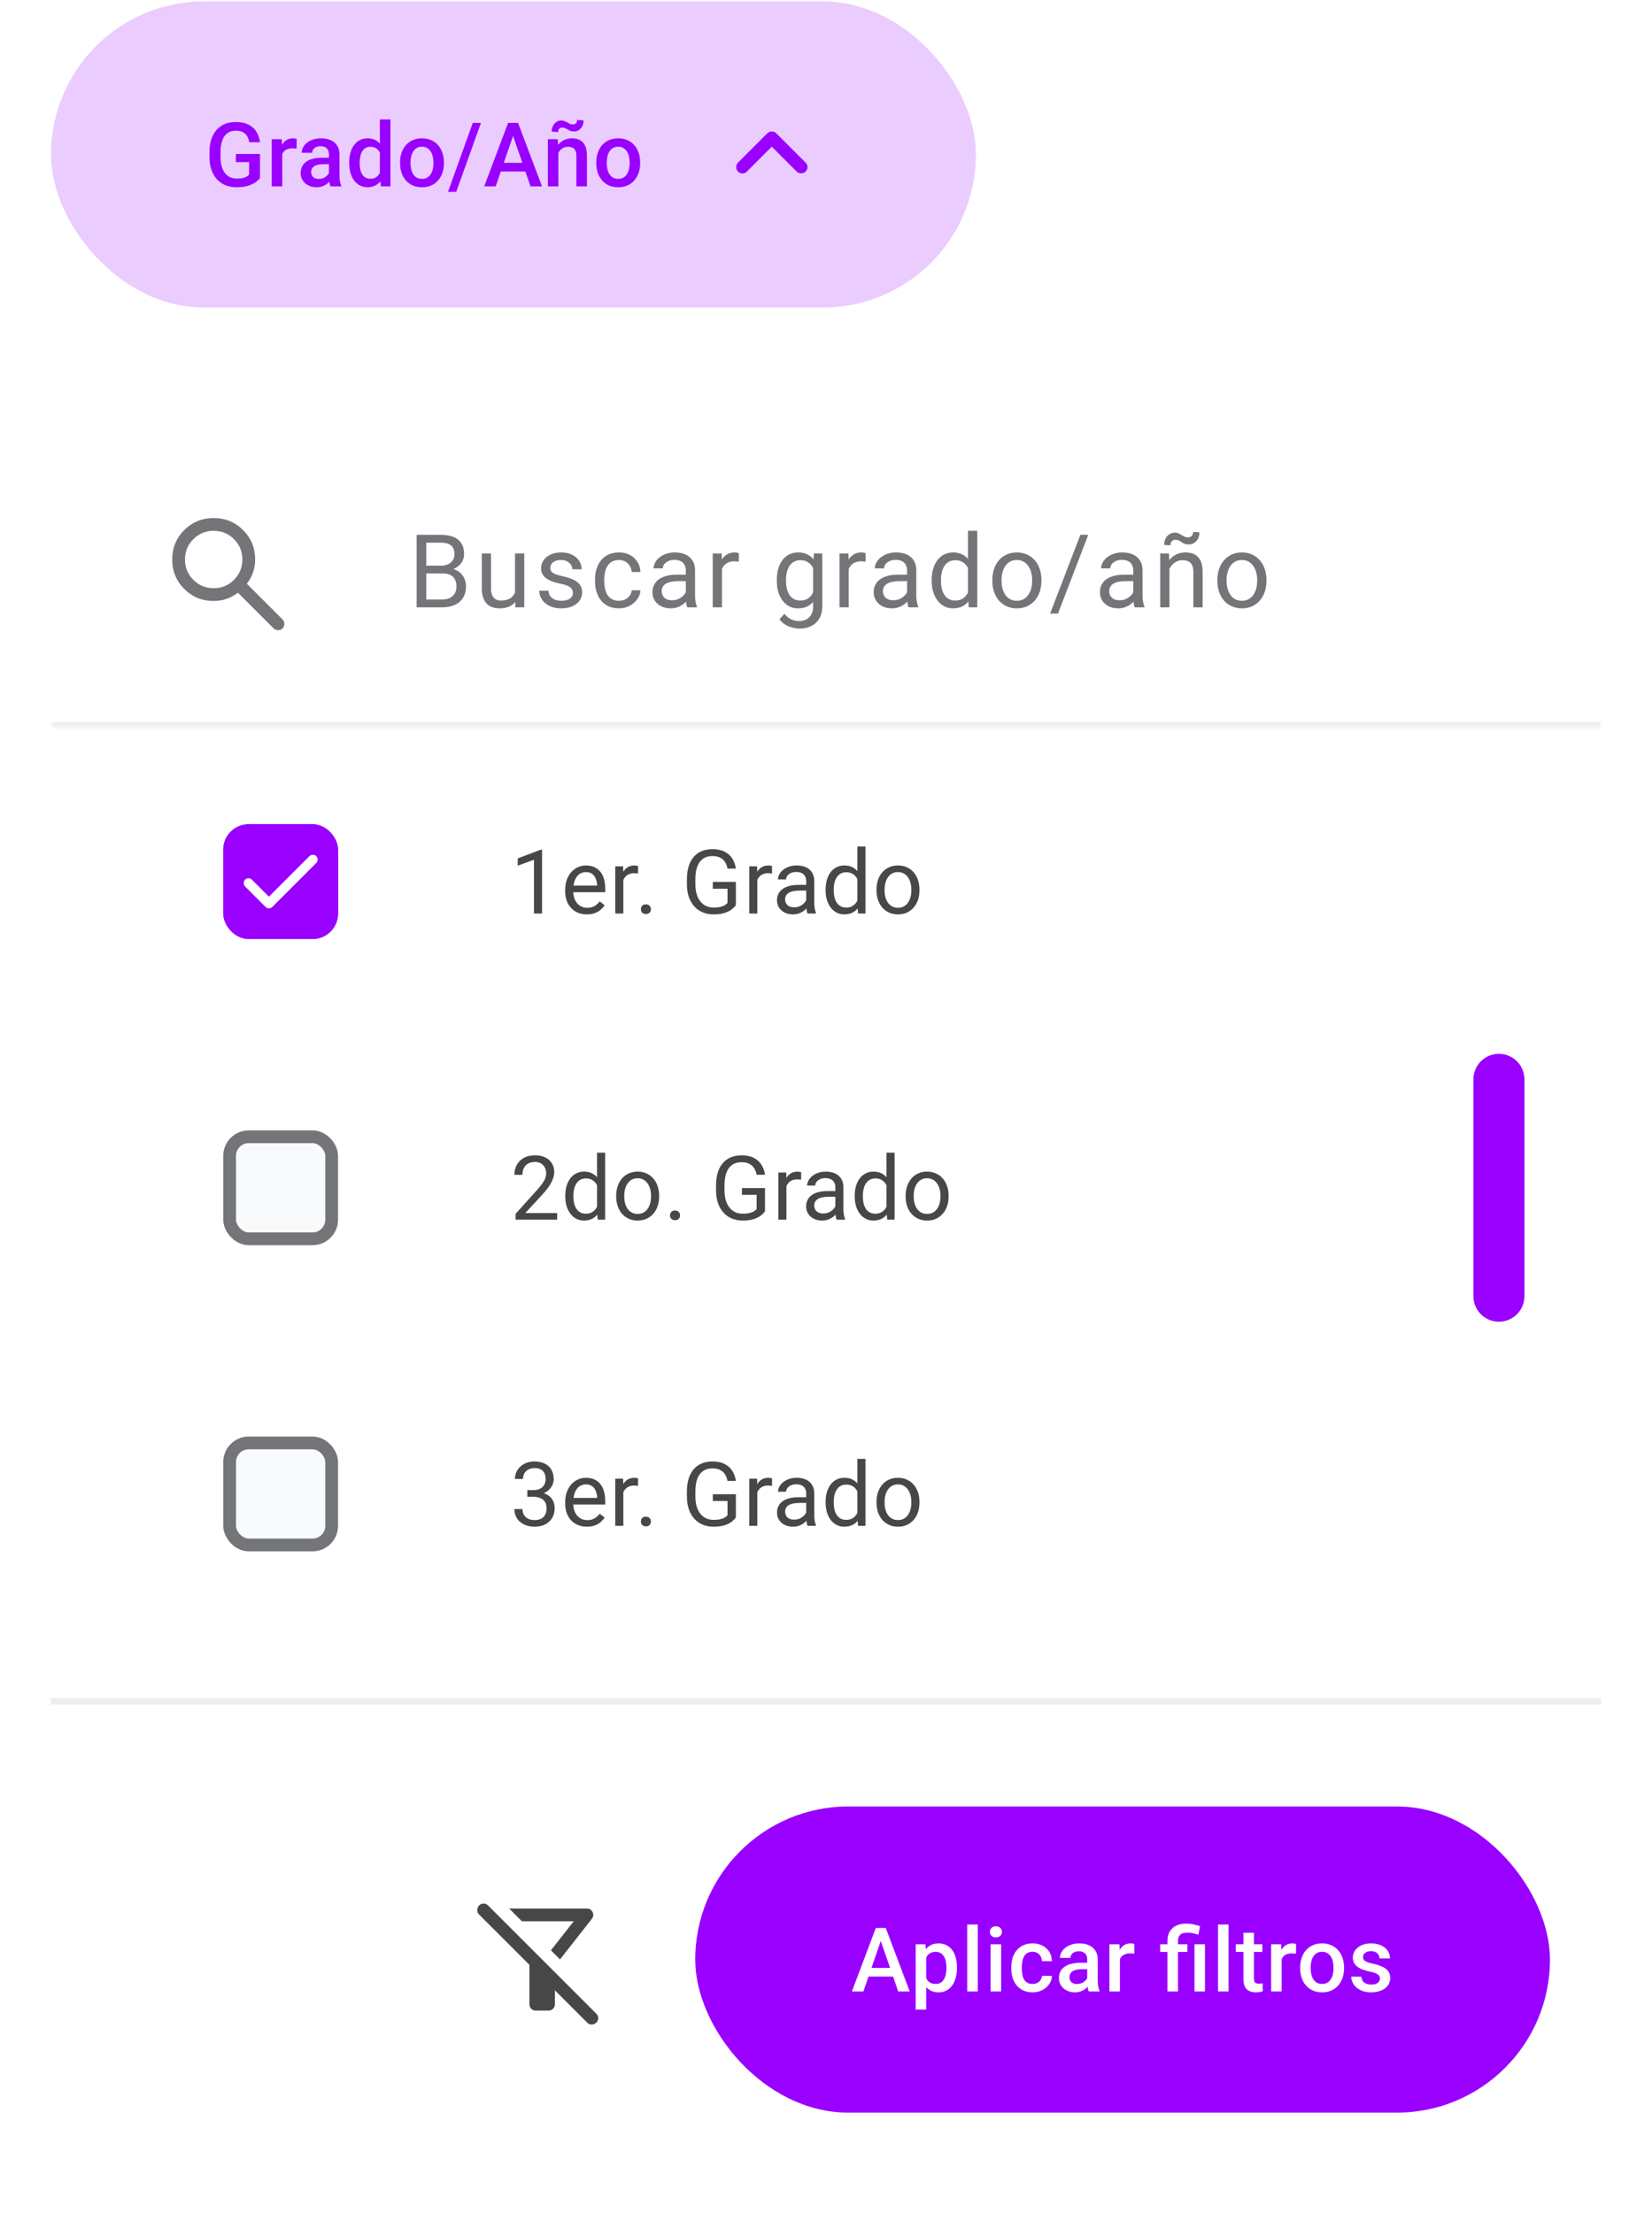 <svg width="259" height="347" viewBox="0 0 259 347" fill="none" xmlns="http://www.w3.org/2000/svg">
<g filter="url(#filter0_dd_155_1857)">
<mask id="path-1-inside-1_155_1857" fill="white">
<path d="M8 63.221H251V111.221H8V63.221Z"/>
</mask>
<path d="M251 110.221H8V112.221H251V110.221Z" fill="#EDEDED" mask="url(#path-1-inside-1_155_1857)"/>
<mask id="path-3-inside-2_155_1857" fill="white">
<path d="M8 67.221C8 65.012 9.791 63.221 12 63.221H247C249.209 63.221 251 65.012 251 67.221V111.221H8V67.221Z"/>
</mask>
<path d="M8 67.221C8 65.012 9.791 63.221 12 63.221H247C249.209 63.221 251 65.012 251 67.221V111.221H8V67.221Z" fill="white"/>
<path d="M8 63.221H251H8ZM251 112.221H8V110.221H251V112.221ZM8 111.221V63.221V111.221ZM251 63.221V111.221V63.221Z" fill="#EDEDED" mask="url(#path-3-inside-2_155_1857)"/>
<mask id="mask0_155_1857" style="mask-type:alpha" maskUnits="userSpaceOnUse" x="24" y="75" width="24" height="25">
<rect x="24" y="75.221" width="24" height="24" fill="#D9D9D9"/>
</mask>
<g mask="url(#mask0_155_1857)">
<path d="M33.5 91.221C31.683 91.221 30.146 90.592 28.887 89.334C27.629 88.076 27 86.538 27 84.721C27 82.905 27.629 81.367 28.887 80.109C30.146 78.851 31.683 78.221 33.5 78.221C35.317 78.221 36.854 78.851 38.112 80.109C39.371 81.367 40 82.905 40 84.721C40 85.455 39.883 86.146 39.65 86.796C39.417 87.446 39.1 88.021 38.7 88.521L44.3 94.121C44.483 94.305 44.575 94.538 44.575 94.821C44.575 95.105 44.483 95.338 44.3 95.521C44.117 95.705 43.883 95.796 43.6 95.796C43.317 95.796 43.083 95.705 42.9 95.521L37.3 89.921C36.8 90.321 36.225 90.638 35.575 90.871C34.925 91.105 34.233 91.221 33.5 91.221ZM33.5 89.221C34.75 89.221 35.812 88.784 36.688 87.909C37.562 87.034 38 85.971 38 84.721C38 83.471 37.562 82.409 36.688 81.534C35.812 80.659 34.75 80.221 33.5 80.221C32.25 80.221 31.188 80.659 30.312 81.534C29.438 82.409 29 83.471 29 84.721C29 85.971 29.438 87.034 30.312 87.909C31.188 88.784 32.25 89.221 33.5 89.221Z" fill="#747579"/>
</g>
<path d="M69.375 86.901H66.492L66.477 85.69H69.094C69.526 85.69 69.904 85.617 70.227 85.471C70.549 85.326 70.799 85.117 70.977 84.846C71.159 84.57 71.25 84.242 71.25 83.862C71.25 83.445 71.169 83.107 71.008 82.846C70.852 82.581 70.609 82.388 70.281 82.268C69.958 82.143 69.547 82.081 69.047 82.081H66.828V92.221H65.32V80.846H69.047C69.63 80.846 70.151 80.906 70.609 81.026C71.068 81.141 71.456 81.323 71.773 81.573C72.096 81.818 72.341 82.13 72.508 82.51C72.674 82.891 72.758 83.346 72.758 83.878C72.758 84.346 72.638 84.771 72.398 85.151C72.159 85.526 71.826 85.833 71.398 86.073C70.977 86.313 70.482 86.466 69.914 86.534L69.375 86.901ZM69.305 92.221H65.898L66.75 90.995H69.305C69.784 90.995 70.19 90.912 70.523 90.745C70.862 90.578 71.12 90.344 71.297 90.042C71.474 89.734 71.562 89.373 71.562 88.956C71.562 88.534 71.487 88.169 71.336 87.862C71.185 87.555 70.948 87.318 70.625 87.151C70.302 86.984 69.885 86.901 69.375 86.901H67.227L67.242 85.69H70.18L70.5 86.128C71.047 86.175 71.51 86.331 71.891 86.596C72.271 86.857 72.56 87.19 72.758 87.596C72.961 88.003 73.062 88.451 73.062 88.94C73.062 89.648 72.906 90.248 72.594 90.737C72.287 91.221 71.852 91.591 71.289 91.846C70.727 92.096 70.065 92.221 69.305 92.221ZM80.742 90.268V83.768H82.195V92.221H80.812L80.742 90.268ZM81.016 88.487L81.617 88.471C81.617 89.034 81.557 89.555 81.438 90.034C81.323 90.508 81.135 90.919 80.875 91.268C80.615 91.617 80.273 91.891 79.852 92.089C79.43 92.281 78.917 92.378 78.312 92.378C77.901 92.378 77.523 92.318 77.18 92.198C76.841 92.078 76.549 91.893 76.305 91.643C76.06 91.393 75.87 91.068 75.734 90.667C75.604 90.266 75.539 89.784 75.539 89.221V83.768H76.984V89.237C76.984 89.617 77.026 89.932 77.109 90.182C77.198 90.427 77.315 90.623 77.461 90.768C77.612 90.909 77.779 91.008 77.961 91.065C78.148 91.123 78.341 91.151 78.539 91.151C79.154 91.151 79.641 91.034 80 90.8C80.359 90.56 80.617 90.24 80.773 89.839C80.935 89.432 81.016 88.982 81.016 88.487ZM89.82 89.979C89.82 89.771 89.773 89.578 89.68 89.401C89.591 89.219 89.406 89.055 89.125 88.909C88.849 88.758 88.432 88.628 87.875 88.518C87.406 88.419 86.982 88.302 86.602 88.167C86.227 88.031 85.906 87.867 85.641 87.675C85.38 87.482 85.18 87.255 85.039 86.995C84.898 86.734 84.828 86.43 84.828 86.081C84.828 85.748 84.901 85.432 85.047 85.135C85.198 84.839 85.409 84.576 85.68 84.346C85.956 84.117 86.287 83.938 86.672 83.807C87.057 83.677 87.487 83.612 87.961 83.612C88.638 83.612 89.216 83.732 89.695 83.971C90.174 84.211 90.542 84.531 90.797 84.932C91.052 85.328 91.18 85.768 91.18 86.253H89.734C89.734 86.018 89.664 85.792 89.523 85.573C89.388 85.349 89.188 85.164 88.922 85.018C88.662 84.873 88.341 84.8 87.961 84.8C87.56 84.8 87.234 84.862 86.984 84.987C86.74 85.107 86.56 85.26 86.445 85.448C86.336 85.635 86.281 85.833 86.281 86.042C86.281 86.198 86.307 86.339 86.359 86.464C86.417 86.583 86.516 86.695 86.656 86.8C86.797 86.898 86.995 86.992 87.25 87.081C87.505 87.169 87.831 87.258 88.227 87.346C88.919 87.503 89.49 87.69 89.938 87.909C90.385 88.128 90.719 88.396 90.938 88.714C91.156 89.031 91.266 89.417 91.266 89.87C91.266 90.24 91.188 90.578 91.031 90.885C90.88 91.193 90.659 91.458 90.367 91.682C90.081 91.901 89.737 92.073 89.336 92.198C88.94 92.318 88.495 92.378 88 92.378C87.255 92.378 86.625 92.245 86.109 91.979C85.594 91.714 85.203 91.37 84.938 90.948C84.672 90.526 84.539 90.081 84.539 89.612H85.992C86.013 90.008 86.128 90.323 86.336 90.557C86.544 90.787 86.799 90.951 87.102 91.05C87.404 91.143 87.703 91.19 88 91.19C88.396 91.19 88.727 91.138 88.992 91.034C89.263 90.93 89.469 90.787 89.609 90.604C89.75 90.422 89.82 90.214 89.82 89.979ZM97.047 91.19C97.391 91.19 97.708 91.12 98 90.979C98.292 90.839 98.531 90.646 98.719 90.401C98.906 90.151 99.013 89.867 99.039 89.55H100.414C100.388 90.05 100.219 90.516 99.906 90.948C99.599 91.375 99.195 91.721 98.695 91.987C98.195 92.248 97.646 92.378 97.047 92.378C96.412 92.378 95.857 92.266 95.383 92.042C94.914 91.818 94.523 91.51 94.211 91.12C93.904 90.729 93.672 90.281 93.516 89.776C93.365 89.266 93.289 88.727 93.289 88.159V87.831C93.289 87.263 93.365 86.727 93.516 86.221C93.672 85.711 93.904 85.26 94.211 84.87C94.523 84.479 94.914 84.172 95.383 83.948C95.857 83.724 96.412 83.612 97.047 83.612C97.708 83.612 98.287 83.748 98.781 84.018C99.276 84.284 99.664 84.648 99.945 85.112C100.232 85.57 100.388 86.091 100.414 86.675H99.039C99.013 86.326 98.914 86.01 98.742 85.729C98.576 85.448 98.346 85.224 98.055 85.057C97.768 84.885 97.432 84.8 97.047 84.8C96.604 84.8 96.232 84.888 95.93 85.065C95.633 85.237 95.396 85.471 95.219 85.768C95.047 86.06 94.922 86.385 94.844 86.745C94.771 87.099 94.734 87.461 94.734 87.831V88.159C94.734 88.529 94.771 88.893 94.844 89.253C94.917 89.612 95.039 89.938 95.211 90.229C95.388 90.521 95.625 90.755 95.922 90.932C96.224 91.104 96.599 91.19 97.047 91.19ZM107.523 90.776V86.425C107.523 86.091 107.456 85.802 107.32 85.557C107.19 85.307 106.992 85.115 106.727 84.979C106.461 84.844 106.133 84.776 105.742 84.776C105.378 84.776 105.057 84.839 104.781 84.964C104.51 85.089 104.297 85.253 104.141 85.456C103.99 85.659 103.914 85.878 103.914 86.112H102.469C102.469 85.81 102.547 85.51 102.703 85.214C102.859 84.917 103.083 84.648 103.375 84.409C103.672 84.164 104.026 83.971 104.438 83.831C104.854 83.685 105.318 83.612 105.828 83.612C106.443 83.612 106.984 83.716 107.453 83.925C107.927 84.133 108.297 84.448 108.562 84.87C108.833 85.287 108.969 85.81 108.969 86.44V90.378C108.969 90.659 108.992 90.958 109.039 91.276C109.091 91.594 109.167 91.867 109.266 92.096V92.221H107.758C107.685 92.055 107.628 91.833 107.586 91.557C107.544 91.276 107.523 91.016 107.523 90.776ZM107.773 87.096L107.789 88.112H106.328C105.917 88.112 105.549 88.146 105.227 88.214C104.904 88.276 104.633 88.373 104.414 88.503C104.195 88.633 104.029 88.797 103.914 88.995C103.799 89.188 103.742 89.414 103.742 89.675C103.742 89.94 103.802 90.182 103.922 90.401C104.042 90.62 104.221 90.794 104.461 90.925C104.706 91.05 105.005 91.112 105.359 91.112C105.802 91.112 106.193 91.018 106.531 90.831C106.87 90.643 107.138 90.414 107.336 90.143C107.539 89.873 107.648 89.609 107.664 89.354L108.281 90.05C108.245 90.268 108.146 90.51 107.984 90.776C107.823 91.042 107.607 91.297 107.336 91.542C107.07 91.781 106.753 91.982 106.383 92.143C106.018 92.3 105.607 92.378 105.148 92.378C104.576 92.378 104.073 92.266 103.641 92.042C103.214 91.818 102.88 91.518 102.641 91.143C102.406 90.763 102.289 90.339 102.289 89.87C102.289 89.417 102.378 89.018 102.555 88.675C102.732 88.326 102.987 88.037 103.32 87.807C103.654 87.573 104.055 87.396 104.523 87.276C104.992 87.156 105.516 87.096 106.094 87.096H107.773ZM113.188 85.096V92.221H111.742V83.768H113.148L113.188 85.096ZM115.828 83.721L115.82 85.065C115.701 85.039 115.586 85.023 115.477 85.018C115.372 85.008 115.253 85.003 115.117 85.003C114.784 85.003 114.49 85.055 114.234 85.159C113.979 85.263 113.763 85.409 113.586 85.596C113.409 85.784 113.268 86.008 113.164 86.268C113.065 86.523 113 86.805 112.969 87.112L112.562 87.346C112.562 86.836 112.612 86.357 112.711 85.909C112.815 85.461 112.974 85.065 113.188 84.721C113.401 84.373 113.672 84.102 114 83.909C114.333 83.711 114.729 83.612 115.188 83.612C115.292 83.612 115.411 83.625 115.547 83.651C115.682 83.672 115.776 83.695 115.828 83.721ZM127.609 83.768H128.922V92.042C128.922 92.787 128.771 93.422 128.469 93.948C128.167 94.474 127.745 94.873 127.203 95.143C126.667 95.419 126.047 95.557 125.344 95.557C125.052 95.557 124.708 95.51 124.312 95.417C123.922 95.328 123.536 95.175 123.156 94.956C122.781 94.742 122.466 94.453 122.211 94.089L122.969 93.229C123.323 93.656 123.693 93.953 124.078 94.12C124.469 94.287 124.854 94.37 125.234 94.37C125.693 94.37 126.089 94.284 126.422 94.112C126.755 93.94 127.013 93.685 127.195 93.346C127.383 93.013 127.477 92.602 127.477 92.112V85.628L127.609 83.768ZM121.789 88.089V87.925C121.789 87.279 121.865 86.693 122.016 86.167C122.172 85.635 122.393 85.18 122.68 84.8C122.971 84.419 123.323 84.128 123.734 83.925C124.146 83.716 124.609 83.612 125.125 83.612C125.656 83.612 126.12 83.706 126.516 83.893C126.917 84.076 127.255 84.344 127.531 84.698C127.812 85.047 128.034 85.469 128.195 85.964C128.357 86.458 128.469 87.018 128.531 87.643V88.362C128.474 88.982 128.362 89.539 128.195 90.034C128.034 90.529 127.812 90.951 127.531 91.3C127.255 91.648 126.917 91.917 126.516 92.104C126.115 92.287 125.646 92.378 125.109 92.378C124.604 92.378 124.146 92.271 123.734 92.057C123.328 91.844 122.979 91.544 122.688 91.159C122.396 90.773 122.172 90.32 122.016 89.8C121.865 89.273 121.789 88.703 121.789 88.089ZM123.234 87.925V88.089C123.234 88.51 123.276 88.906 123.359 89.276C123.448 89.646 123.581 89.971 123.758 90.253C123.94 90.534 124.172 90.755 124.453 90.917C124.734 91.073 125.07 91.151 125.461 91.151C125.94 91.151 126.336 91.05 126.648 90.846C126.961 90.643 127.208 90.375 127.391 90.042C127.578 89.708 127.724 89.346 127.828 88.956V87.073C127.771 86.787 127.682 86.51 127.562 86.245C127.448 85.974 127.297 85.734 127.109 85.526C126.927 85.313 126.701 85.143 126.43 85.018C126.159 84.893 125.841 84.831 125.477 84.831C125.081 84.831 124.74 84.914 124.453 85.081C124.172 85.242 123.94 85.466 123.758 85.753C123.581 86.034 123.448 86.362 123.359 86.737C123.276 87.107 123.234 87.503 123.234 87.925ZM133.062 85.096V92.221H131.617V83.768H133.023L133.062 85.096ZM135.703 83.721L135.695 85.065C135.576 85.039 135.461 85.023 135.352 85.018C135.247 85.008 135.128 85.003 134.992 85.003C134.659 85.003 134.365 85.055 134.109 85.159C133.854 85.263 133.638 85.409 133.461 85.596C133.284 85.784 133.143 86.008 133.039 86.268C132.94 86.523 132.875 86.805 132.844 87.112L132.438 87.346C132.438 86.836 132.487 86.357 132.586 85.909C132.69 85.461 132.849 85.065 133.062 84.721C133.276 84.373 133.547 84.102 133.875 83.909C134.208 83.711 134.604 83.612 135.062 83.612C135.167 83.612 135.286 83.625 135.422 83.651C135.557 83.672 135.651 83.695 135.703 83.721ZM142.211 90.776V86.425C142.211 86.091 142.143 85.802 142.008 85.557C141.878 85.307 141.68 85.115 141.414 84.979C141.148 84.844 140.82 84.776 140.43 84.776C140.065 84.776 139.745 84.839 139.469 84.964C139.198 85.089 138.984 85.253 138.828 85.456C138.677 85.659 138.602 85.878 138.602 86.112H137.156C137.156 85.81 137.234 85.51 137.391 85.214C137.547 84.917 137.771 84.648 138.062 84.409C138.359 84.164 138.714 83.971 139.125 83.831C139.542 83.685 140.005 83.612 140.516 83.612C141.13 83.612 141.672 83.716 142.141 83.925C142.615 84.133 142.984 84.448 143.25 84.87C143.521 85.287 143.656 85.81 143.656 86.44V90.378C143.656 90.659 143.68 90.958 143.727 91.276C143.779 91.594 143.854 91.867 143.953 92.096V92.221H142.445C142.372 92.055 142.315 91.833 142.273 91.557C142.232 91.276 142.211 91.016 142.211 90.776ZM142.461 87.096L142.477 88.112H141.016C140.604 88.112 140.237 88.146 139.914 88.214C139.591 88.276 139.32 88.373 139.102 88.503C138.883 88.633 138.716 88.797 138.602 88.995C138.487 89.188 138.43 89.414 138.43 89.675C138.43 89.94 138.49 90.182 138.609 90.401C138.729 90.62 138.909 90.794 139.148 90.925C139.393 91.05 139.693 91.112 140.047 91.112C140.49 91.112 140.88 91.018 141.219 90.831C141.557 90.643 141.826 90.414 142.023 90.143C142.227 89.873 142.336 89.609 142.352 89.354L142.969 90.05C142.932 90.268 142.833 90.51 142.672 90.776C142.51 91.042 142.294 91.297 142.023 91.542C141.758 91.781 141.44 91.982 141.07 92.143C140.706 92.3 140.294 92.378 139.836 92.378C139.263 92.378 138.76 92.266 138.328 92.042C137.901 91.818 137.568 91.518 137.328 91.143C137.094 90.763 136.977 90.339 136.977 89.87C136.977 89.417 137.065 89.018 137.242 88.675C137.419 88.326 137.674 88.037 138.008 87.807C138.341 87.573 138.742 87.396 139.211 87.276C139.68 87.156 140.203 87.096 140.781 87.096H142.461ZM151.758 90.581V80.221H153.211V92.221H151.883L151.758 90.581ZM146.07 88.089V87.925C146.07 87.279 146.148 86.693 146.305 86.167C146.466 85.635 146.693 85.18 146.984 84.8C147.281 84.419 147.633 84.128 148.039 83.925C148.451 83.716 148.909 83.612 149.414 83.612C149.945 83.612 150.409 83.706 150.805 83.893C151.206 84.076 151.544 84.344 151.82 84.698C152.102 85.047 152.323 85.469 152.484 85.964C152.646 86.458 152.758 87.018 152.82 87.643V88.362C152.763 88.982 152.651 89.539 152.484 90.034C152.323 90.529 152.102 90.951 151.82 91.3C151.544 91.648 151.206 91.917 150.805 92.104C150.404 92.287 149.935 92.378 149.398 92.378C148.904 92.378 148.451 92.271 148.039 92.057C147.633 91.844 147.281 91.544 146.984 91.159C146.693 90.773 146.466 90.32 146.305 89.8C146.148 89.273 146.07 88.703 146.07 88.089ZM147.523 87.925V88.089C147.523 88.51 147.565 88.906 147.648 89.276C147.737 89.646 147.872 89.971 148.055 90.253C148.237 90.534 148.469 90.755 148.75 90.917C149.031 91.073 149.367 91.151 149.758 91.151C150.237 91.151 150.63 91.05 150.938 90.846C151.25 90.643 151.5 90.375 151.688 90.042C151.875 89.708 152.021 89.346 152.125 88.956V87.073C152.062 86.787 151.971 86.51 151.852 86.245C151.737 85.974 151.586 85.734 151.398 85.526C151.216 85.313 150.99 85.143 150.719 85.018C150.453 84.893 150.138 84.831 149.773 84.831C149.378 84.831 149.036 84.914 148.75 85.081C148.469 85.242 148.237 85.466 148.055 85.753C147.872 86.034 147.737 86.362 147.648 86.737C147.565 87.107 147.523 87.503 147.523 87.925ZM155.578 88.089V87.909C155.578 87.3 155.667 86.734 155.844 86.214C156.021 85.688 156.276 85.232 156.609 84.846C156.943 84.456 157.346 84.154 157.82 83.94C158.294 83.721 158.826 83.612 159.414 83.612C160.008 83.612 160.542 83.721 161.016 83.94C161.495 84.154 161.901 84.456 162.234 84.846C162.573 85.232 162.831 85.688 163.008 86.214C163.185 86.734 163.273 87.3 163.273 87.909V88.089C163.273 88.698 163.185 89.263 163.008 89.784C162.831 90.305 162.573 90.76 162.234 91.151C161.901 91.537 161.497 91.839 161.023 92.057C160.555 92.271 160.023 92.378 159.43 92.378C158.836 92.378 158.302 92.271 157.828 92.057C157.354 91.839 156.948 91.537 156.609 91.151C156.276 90.76 156.021 90.305 155.844 89.784C155.667 89.263 155.578 88.698 155.578 88.089ZM157.023 87.909V88.089C157.023 88.51 157.073 88.909 157.172 89.284C157.271 89.654 157.419 89.982 157.617 90.268C157.82 90.555 158.073 90.781 158.375 90.948C158.677 91.109 159.029 91.19 159.43 91.19C159.826 91.19 160.172 91.109 160.469 90.948C160.771 90.781 161.021 90.555 161.219 90.268C161.417 89.982 161.565 89.654 161.664 89.284C161.768 88.909 161.82 88.51 161.82 88.089V87.909C161.82 87.492 161.768 87.099 161.664 86.729C161.565 86.354 161.414 86.023 161.211 85.737C161.013 85.445 160.763 85.216 160.461 85.05C160.164 84.883 159.815 84.8 159.414 84.8C159.018 84.8 158.669 84.883 158.367 85.05C158.07 85.216 157.82 85.445 157.617 85.737C157.419 86.023 157.271 86.354 157.172 86.729C157.073 87.099 157.023 87.492 157.023 87.909ZM170.617 80.846L165.875 93.198H164.633L169.383 80.846H170.617ZM177.68 90.776V86.425C177.68 86.091 177.612 85.802 177.477 85.557C177.346 85.307 177.148 85.115 176.883 84.979C176.617 84.844 176.289 84.776 175.898 84.776C175.534 84.776 175.214 84.839 174.938 84.964C174.667 85.089 174.453 85.253 174.297 85.456C174.146 85.659 174.07 85.878 174.07 86.112H172.625C172.625 85.81 172.703 85.51 172.859 85.214C173.016 84.917 173.24 84.648 173.531 84.409C173.828 84.164 174.182 83.971 174.594 83.831C175.01 83.685 175.474 83.612 175.984 83.612C176.599 83.612 177.141 83.716 177.609 83.925C178.083 84.133 178.453 84.448 178.719 84.87C178.99 85.287 179.125 85.81 179.125 86.44V90.378C179.125 90.659 179.148 90.958 179.195 91.276C179.247 91.594 179.323 91.867 179.422 92.096V92.221H177.914C177.841 92.055 177.784 91.833 177.742 91.557C177.701 91.276 177.68 91.016 177.68 90.776ZM177.93 87.096L177.945 88.112H176.484C176.073 88.112 175.706 88.146 175.383 88.214C175.06 88.276 174.789 88.373 174.57 88.503C174.352 88.633 174.185 88.797 174.07 88.995C173.956 89.188 173.898 89.414 173.898 89.675C173.898 89.94 173.958 90.182 174.078 90.401C174.198 90.62 174.378 90.794 174.617 90.925C174.862 91.05 175.161 91.112 175.516 91.112C175.958 91.112 176.349 91.018 176.688 90.831C177.026 90.643 177.294 90.414 177.492 90.143C177.695 89.873 177.805 89.609 177.82 89.354L178.438 90.05C178.401 90.268 178.302 90.51 178.141 90.776C177.979 91.042 177.763 91.297 177.492 91.542C177.227 91.781 176.909 91.982 176.539 92.143C176.174 92.3 175.763 92.378 175.305 92.378C174.732 92.378 174.229 92.266 173.797 92.042C173.37 91.818 173.036 91.518 172.797 91.143C172.562 90.763 172.445 90.339 172.445 89.87C172.445 89.417 172.534 89.018 172.711 88.675C172.888 88.326 173.143 88.037 173.477 87.807C173.81 87.573 174.211 87.396 174.68 87.276C175.148 87.156 175.672 87.096 176.25 87.096H177.93ZM183.344 85.573V92.221H181.898V83.768H183.266L183.344 85.573ZM183 87.675L182.398 87.651C182.404 87.073 182.49 86.539 182.656 86.05C182.823 85.555 183.057 85.125 183.359 84.76C183.661 84.396 184.021 84.115 184.438 83.917C184.859 83.714 185.326 83.612 185.836 83.612C186.253 83.612 186.628 83.669 186.961 83.784C187.294 83.893 187.578 84.07 187.812 84.315C188.052 84.56 188.234 84.878 188.359 85.268C188.484 85.654 188.547 86.125 188.547 86.682V92.221H187.094V86.667C187.094 86.224 187.029 85.87 186.898 85.604C186.768 85.333 186.578 85.138 186.328 85.018C186.078 84.893 185.771 84.831 185.406 84.831C185.047 84.831 184.719 84.906 184.422 85.057C184.13 85.208 183.878 85.417 183.664 85.682C183.456 85.948 183.292 86.253 183.172 86.596C183.057 86.935 183 87.294 183 87.675ZM187.07 80.378L188.047 80.464C188.047 80.844 187.971 81.177 187.82 81.464C187.669 81.75 187.466 81.971 187.211 82.128C186.961 82.284 186.677 82.362 186.359 82.362C186.094 82.362 185.875 82.326 185.703 82.253C185.531 82.175 185.378 82.089 185.242 81.995C185.107 81.896 184.964 81.81 184.812 81.737C184.667 81.659 184.484 81.62 184.266 81.62C184.047 81.62 183.862 81.703 183.711 81.87C183.565 82.037 183.492 82.242 183.492 82.487L182.516 82.44C182.516 82.06 182.589 81.727 182.734 81.44C182.885 81.148 183.089 80.922 183.344 80.76C183.599 80.594 183.883 80.51 184.195 80.51C184.419 80.51 184.615 80.55 184.781 80.628C184.953 80.701 185.115 80.787 185.266 80.885C185.417 80.979 185.573 81.065 185.734 81.143C185.896 81.216 186.081 81.253 186.289 81.253C186.508 81.253 186.693 81.169 186.844 81.003C186.995 80.831 187.07 80.623 187.07 80.378ZM190.859 88.089V87.909C190.859 87.3 190.948 86.734 191.125 86.214C191.302 85.688 191.557 85.232 191.891 84.846C192.224 84.456 192.628 84.154 193.102 83.94C193.576 83.721 194.107 83.612 194.695 83.612C195.289 83.612 195.823 83.721 196.297 83.94C196.776 84.154 197.182 84.456 197.516 84.846C197.854 85.232 198.112 85.688 198.289 86.214C198.466 86.734 198.555 87.3 198.555 87.909V88.089C198.555 88.698 198.466 89.263 198.289 89.784C198.112 90.305 197.854 90.76 197.516 91.151C197.182 91.537 196.779 91.839 196.305 92.057C195.836 92.271 195.305 92.378 194.711 92.378C194.117 92.378 193.583 92.271 193.109 92.057C192.635 91.839 192.229 91.537 191.891 91.151C191.557 90.76 191.302 90.305 191.125 89.784C190.948 89.263 190.859 88.698 190.859 88.089ZM192.305 87.909V88.089C192.305 88.51 192.354 88.909 192.453 89.284C192.552 89.654 192.701 89.982 192.898 90.268C193.102 90.555 193.354 90.781 193.656 90.948C193.958 91.109 194.31 91.19 194.711 91.19C195.107 91.19 195.453 91.109 195.75 90.948C196.052 90.781 196.302 90.555 196.5 90.268C196.698 89.982 196.846 89.654 196.945 89.284C197.049 88.909 197.102 88.51 197.102 88.089V87.909C197.102 87.492 197.049 87.099 196.945 86.729C196.846 86.354 196.695 86.023 196.492 85.737C196.294 85.445 196.044 85.216 195.742 85.05C195.445 84.883 195.096 84.8 194.695 84.8C194.299 84.8 193.951 84.883 193.648 85.05C193.352 85.216 193.102 85.445 192.898 85.737C192.701 86.023 192.552 86.354 192.453 86.729C192.354 87.099 192.305 87.492 192.305 87.909Z" fill="#747579"/>
<rect width="243" height="48" transform="translate(8 111.221)" fill="white"/>
<g clip-path="url(#clip0_155_1857)">
<rect x="35" y="126.221" width="18" height="18" rx="4" fill="#9900FF"/>
<mask id="mask1_155_1857" style="mask-type:alpha" maskUnits="userSpaceOnUse" x="35" y="126" width="18" height="19">
<rect x="35" y="126.221" width="18" height="18" fill="#D9D9D9"/>
</mask>
<g mask="url(#mask1_155_1857)">
<path d="M42.163 139.403C42.063 139.403 41.969 139.387 41.881 139.356C41.794 139.325 41.713 139.271 41.638 139.196L38.413 135.971C38.275 135.834 38.209 135.656 38.216 135.437C38.222 135.218 38.294 135.04 38.431 134.903C38.569 134.765 38.744 134.696 38.956 134.696C39.169 134.696 39.344 134.765 39.481 134.903L42.163 137.584L48.519 131.228C48.656 131.09 48.834 131.021 49.053 131.021C49.272 131.021 49.45 131.09 49.588 131.228C49.725 131.365 49.794 131.543 49.794 131.762C49.794 131.981 49.725 132.159 49.588 132.296L42.688 139.196C42.613 139.271 42.531 139.325 42.444 139.356C42.356 139.387 42.263 139.403 42.163 139.403Z" fill="white"/>
</g>
</g>
<rect x="36" y="127.221" width="16" height="16" rx="3" stroke="#9900FF" stroke-width="2"/>
<path d="M84.983 130.214V140.221H83.719V131.793L81.169 132.722V131.581L84.785 130.214H84.983ZM92.008 140.358C91.493 140.358 91.026 140.272 90.607 140.098C90.192 139.921 89.834 139.672 89.534 139.353C89.237 139.034 89.01 138.656 88.85 138.219C88.691 137.781 88.611 137.302 88.611 136.783V136.496C88.611 135.894 88.7 135.359 88.877 134.889C89.055 134.415 89.297 134.014 89.602 133.686C89.907 133.358 90.254 133.11 90.641 132.941C91.028 132.773 91.429 132.688 91.844 132.688C92.373 132.688 92.829 132.779 93.211 132.962C93.599 133.144 93.915 133.399 94.162 133.727C94.408 134.051 94.59 134.434 94.708 134.876C94.827 135.313 94.886 135.792 94.886 136.311V136.879H89.363V135.846H93.621V135.751C93.603 135.423 93.535 135.104 93.416 134.794C93.302 134.484 93.12 134.229 92.87 134.028C92.619 133.828 92.277 133.727 91.844 133.727C91.557 133.727 91.293 133.789 91.051 133.912C90.81 134.03 90.602 134.208 90.429 134.445C90.256 134.682 90.121 134.971 90.026 135.313C89.93 135.655 89.882 136.049 89.882 136.496V136.783C89.882 137.134 89.93 137.464 90.026 137.774C90.126 138.08 90.27 138.348 90.456 138.581C90.648 138.813 90.878 138.996 91.147 139.128C91.42 139.26 91.73 139.326 92.077 139.326C92.523 139.326 92.901 139.235 93.211 139.052C93.521 138.87 93.792 138.626 94.025 138.321L94.79 138.929C94.631 139.171 94.428 139.401 94.182 139.62C93.936 139.839 93.633 140.016 93.273 140.153C92.917 140.29 92.496 140.358 92.008 140.358ZM97.727 133.987V140.221H96.463V132.825H97.693L97.727 133.987ZM100.038 132.784L100.031 133.96C99.926 133.937 99.826 133.923 99.73 133.919C99.639 133.91 99.534 133.905 99.416 133.905C99.124 133.905 98.867 133.951 98.643 134.042C98.42 134.133 98.231 134.26 98.076 134.425C97.921 134.589 97.798 134.785 97.707 135.012C97.62 135.236 97.563 135.482 97.536 135.751L97.18 135.956C97.18 135.509 97.224 135.09 97.31 134.698C97.401 134.306 97.54 133.96 97.727 133.659C97.914 133.354 98.151 133.117 98.438 132.948C98.73 132.775 99.076 132.688 99.477 132.688C99.569 132.688 99.673 132.7 99.792 132.722C99.91 132.741 99.992 132.761 100.038 132.784ZM100.48 139.552C100.48 139.337 100.546 139.157 100.678 139.011C100.815 138.861 101.011 138.786 101.266 138.786C101.521 138.786 101.715 138.861 101.847 139.011C101.984 139.157 102.052 139.337 102.052 139.552C102.052 139.761 101.984 139.939 101.847 140.085C101.715 140.231 101.521 140.303 101.266 140.303C101.011 140.303 100.815 140.231 100.678 140.085C100.546 139.939 100.48 139.761 100.48 139.552ZM115.37 135.265V138.909C115.247 139.091 115.051 139.296 114.782 139.524C114.513 139.747 114.142 139.943 113.668 140.112C113.199 140.276 112.592 140.358 111.85 140.358C111.243 140.358 110.685 140.253 110.175 140.044C109.669 139.83 109.229 139.52 108.855 139.114C108.486 138.704 108.199 138.207 107.994 137.624C107.794 137.036 107.693 136.371 107.693 135.628V134.855C107.693 134.112 107.78 133.449 107.953 132.866C108.131 132.283 108.391 131.788 108.732 131.383C109.074 130.972 109.493 130.663 109.99 130.453C110.487 130.239 111.057 130.132 111.699 130.132C112.46 130.132 113.096 130.264 113.606 130.528C114.121 130.788 114.522 131.148 114.81 131.608C115.101 132.068 115.288 132.593 115.37 133.18H114.051C113.992 132.82 113.873 132.492 113.695 132.196C113.522 131.9 113.274 131.663 112.95 131.485C112.627 131.303 112.21 131.212 111.699 131.212C111.239 131.212 110.84 131.296 110.503 131.465C110.166 131.633 109.888 131.875 109.669 132.189C109.45 132.504 109.286 132.884 109.177 133.331C109.072 133.777 109.02 134.281 109.02 134.842V135.628C109.02 136.202 109.086 136.715 109.218 137.166C109.354 137.617 109.548 138.002 109.799 138.321C110.049 138.635 110.348 138.875 110.694 139.039C111.045 139.203 111.433 139.285 111.856 139.285C112.326 139.285 112.706 139.246 112.998 139.169C113.29 139.087 113.518 138.991 113.682 138.882C113.846 138.768 113.971 138.661 114.058 138.56V136.332H111.754V135.265H115.37ZM118.731 133.987V140.221H117.466V132.825H118.697L118.731 133.987ZM121.041 132.784L121.035 133.96C120.93 133.937 120.829 133.923 120.734 133.919C120.643 133.91 120.538 133.905 120.419 133.905C120.128 133.905 119.87 133.951 119.647 134.042C119.424 134.133 119.234 134.26 119.079 134.425C118.925 134.589 118.801 134.785 118.71 135.012C118.624 135.236 118.567 135.482 118.539 135.751L118.184 135.956C118.184 135.509 118.227 135.09 118.314 134.698C118.405 134.306 118.544 133.96 118.731 133.659C118.918 133.354 119.155 133.117 119.442 132.948C119.733 132.775 120.08 132.688 120.481 132.688C120.572 132.688 120.677 132.7 120.795 132.722C120.914 132.741 120.996 132.761 121.041 132.784ZM126.398 138.957V135.149C126.398 134.858 126.339 134.605 126.221 134.39C126.107 134.172 125.933 134.003 125.701 133.885C125.469 133.766 125.181 133.707 124.84 133.707C124.521 133.707 124.24 133.761 123.999 133.871C123.762 133.98 123.575 134.124 123.438 134.302C123.306 134.479 123.24 134.671 123.24 134.876H121.975C121.975 134.611 122.044 134.349 122.18 134.09C122.317 133.83 122.513 133.595 122.768 133.385C123.028 133.171 123.338 133.003 123.698 132.88C124.063 132.752 124.468 132.688 124.915 132.688C125.453 132.688 125.927 132.779 126.337 132.962C126.751 133.144 127.075 133.42 127.307 133.789C127.544 134.153 127.663 134.611 127.663 135.163V138.608C127.663 138.854 127.683 139.116 127.724 139.394C127.77 139.672 127.836 139.912 127.923 140.112V140.221H126.603C126.54 140.076 126.489 139.882 126.453 139.64C126.416 139.394 126.398 139.166 126.398 138.957ZM126.617 135.737L126.631 136.626H125.352C124.992 136.626 124.671 136.655 124.388 136.715C124.106 136.769 123.869 136.854 123.678 136.968C123.486 137.081 123.34 137.225 123.24 137.398C123.14 137.567 123.09 137.765 123.09 137.993C123.09 138.225 123.142 138.437 123.247 138.629C123.352 138.82 123.509 138.973 123.719 139.087C123.933 139.196 124.195 139.251 124.505 139.251C124.892 139.251 125.234 139.169 125.53 139.005C125.826 138.841 126.061 138.64 126.234 138.403C126.412 138.166 126.508 137.936 126.521 137.713L127.061 138.321C127.029 138.512 126.943 138.724 126.802 138.957C126.66 139.189 126.471 139.413 126.234 139.627C126.002 139.836 125.724 140.012 125.4 140.153C125.081 140.29 124.721 140.358 124.32 140.358C123.819 140.358 123.379 140.26 123.001 140.064C122.627 139.868 122.335 139.606 122.126 139.278C121.921 138.945 121.818 138.574 121.818 138.164C121.818 137.767 121.896 137.419 122.051 137.118C122.206 136.813 122.429 136.56 122.721 136.359C123.012 136.154 123.363 135.999 123.773 135.894C124.183 135.789 124.641 135.737 125.147 135.737H126.617ZM134.414 138.786V129.721H135.686V140.221H134.524L134.414 138.786ZM129.438 136.605V136.462C129.438 135.897 129.506 135.384 129.643 134.924C129.784 134.459 129.982 134.06 130.237 133.727C130.497 133.395 130.805 133.139 131.16 132.962C131.52 132.779 131.921 132.688 132.363 132.688C132.828 132.688 133.234 132.77 133.58 132.934C133.931 133.094 134.227 133.329 134.469 133.638C134.715 133.944 134.909 134.313 135.05 134.746C135.191 135.179 135.289 135.669 135.344 136.216V136.844C135.294 137.387 135.196 137.874 135.05 138.307C134.909 138.74 134.715 139.109 134.469 139.415C134.227 139.72 133.931 139.955 133.58 140.119C133.229 140.278 132.819 140.358 132.35 140.358C131.917 140.358 131.52 140.265 131.16 140.078C130.805 139.891 130.497 139.629 130.237 139.292C129.982 138.955 129.784 138.558 129.643 138.102C129.506 137.642 129.438 137.143 129.438 136.605ZM130.709 136.462V136.605C130.709 136.974 130.746 137.321 130.819 137.644C130.896 137.968 131.015 138.253 131.174 138.499C131.334 138.745 131.536 138.939 131.782 139.08C132.029 139.217 132.322 139.285 132.664 139.285C133.084 139.285 133.428 139.196 133.696 139.018C133.97 138.841 134.189 138.606 134.353 138.314C134.517 138.023 134.644 137.706 134.736 137.364V135.717C134.681 135.466 134.601 135.224 134.496 134.992C134.396 134.755 134.264 134.545 134.1 134.363C133.94 134.176 133.742 134.028 133.505 133.919C133.273 133.809 132.997 133.755 132.678 133.755C132.332 133.755 132.033 133.828 131.782 133.973C131.536 134.115 131.334 134.311 131.174 134.561C131.015 134.807 130.896 135.094 130.819 135.423C130.746 135.746 130.709 136.093 130.709 136.462ZM137.42 136.605V136.448C137.42 135.915 137.497 135.42 137.652 134.965C137.807 134.504 138.03 134.106 138.322 133.768C138.614 133.427 138.967 133.162 139.381 132.975C139.796 132.784 140.261 132.688 140.776 132.688C141.296 132.688 141.763 132.784 142.177 132.975C142.597 133.162 142.952 133.427 143.244 133.768C143.54 134.106 143.766 134.504 143.921 134.965C144.075 135.42 144.153 135.915 144.153 136.448V136.605C144.153 137.138 144.075 137.633 143.921 138.089C143.766 138.544 143.54 138.943 143.244 139.285C142.952 139.622 142.599 139.886 142.184 140.078C141.774 140.265 141.309 140.358 140.79 140.358C140.27 140.358 139.803 140.265 139.388 140.078C138.974 139.886 138.618 139.622 138.322 139.285C138.03 138.943 137.807 138.544 137.652 138.089C137.497 137.633 137.42 137.138 137.42 136.605ZM138.684 136.448V136.605C138.684 136.974 138.727 137.323 138.814 137.651C138.901 137.975 139.031 138.262 139.204 138.512C139.381 138.763 139.602 138.961 139.867 139.107C140.131 139.248 140.439 139.319 140.79 139.319C141.136 139.319 141.439 139.248 141.699 139.107C141.963 138.961 142.182 138.763 142.355 138.512C142.528 138.262 142.658 137.975 142.745 137.651C142.836 137.323 142.881 136.974 142.881 136.605V136.448C142.881 136.083 142.836 135.739 142.745 135.416C142.658 135.088 142.526 134.798 142.348 134.548C142.175 134.292 141.956 134.092 141.692 133.946C141.432 133.8 141.127 133.727 140.776 133.727C140.43 133.727 140.124 133.8 139.86 133.946C139.6 134.092 139.381 134.292 139.204 134.548C139.031 134.798 138.901 135.088 138.814 135.416C138.727 135.739 138.684 136.083 138.684 136.448Z" fill="#474747"/>
<rect width="243" height="48" transform="translate(8 159.221)" fill="white"/>
<rect x="36" y="175.221" width="16" height="16" rx="3" fill="#F9FAFB"/>
<rect x="36" y="175.221" width="16" height="16" rx="3" stroke="#747579" stroke-width="2"/>
<path d="M87.349 187.182V188.221H80.834V187.312L84.095 183.682C84.496 183.236 84.806 182.858 85.024 182.548C85.248 182.233 85.403 181.953 85.489 181.707C85.58 181.456 85.626 181.201 85.626 180.941C85.626 180.613 85.558 180.317 85.421 180.052C85.289 179.784 85.093 179.569 84.833 179.41C84.573 179.25 84.259 179.171 83.89 179.171C83.448 179.171 83.079 179.257 82.782 179.43C82.491 179.599 82.272 179.836 82.126 180.141C81.98 180.447 81.907 180.798 81.907 181.194H80.643C80.643 180.634 80.766 180.121 81.012 179.656C81.258 179.191 81.622 178.822 82.106 178.549C82.588 178.271 83.183 178.132 83.89 178.132C84.519 178.132 85.056 178.243 85.503 178.467C85.95 178.685 86.291 178.995 86.528 179.396C86.77 179.793 86.891 180.258 86.891 180.791C86.891 181.082 86.841 181.379 86.74 181.679C86.644 181.976 86.51 182.272 86.337 182.568C86.168 182.864 85.97 183.156 85.742 183.443C85.519 183.73 85.28 184.013 85.024 184.291L82.358 187.182H87.349ZM93.601 186.786V177.721H94.873V188.221H93.71L93.601 186.786ZM88.624 184.605V184.462C88.624 183.897 88.693 183.384 88.829 182.924C88.971 182.459 89.169 182.06 89.424 181.727C89.684 181.395 89.992 181.139 90.347 180.962C90.707 180.779 91.108 180.688 91.55 180.688C92.015 180.688 92.421 180.77 92.767 180.934C93.118 181.094 93.414 181.329 93.656 181.638C93.902 181.944 94.095 182.313 94.237 182.746C94.378 183.179 94.476 183.669 94.531 184.216V184.844C94.481 185.387 94.383 185.874 94.237 186.307C94.095 186.74 93.902 187.109 93.656 187.415C93.414 187.72 93.118 187.955 92.767 188.119C92.416 188.278 92.006 188.358 91.537 188.358C91.104 188.358 90.707 188.265 90.347 188.078C89.992 187.891 89.684 187.629 89.424 187.292C89.169 186.955 88.971 186.558 88.829 186.102C88.693 185.642 88.624 185.143 88.624 184.605ZM89.896 184.462V184.605C89.896 184.974 89.932 185.321 90.005 185.644C90.083 185.968 90.201 186.253 90.361 186.499C90.52 186.745 90.723 186.939 90.969 187.08C91.215 187.217 91.509 187.285 91.851 187.285C92.27 187.285 92.614 187.196 92.883 187.018C93.157 186.841 93.375 186.606 93.54 186.314C93.704 186.023 93.831 185.706 93.922 185.364V183.717C93.868 183.466 93.788 183.224 93.683 182.992C93.583 182.755 93.451 182.545 93.287 182.363C93.127 182.176 92.929 182.028 92.692 181.919C92.459 181.809 92.184 181.755 91.865 181.755C91.518 181.755 91.22 181.828 90.969 181.973C90.723 182.115 90.52 182.311 90.361 182.561C90.201 182.807 90.083 183.094 90.005 183.423C89.932 183.746 89.896 184.093 89.896 184.462ZM96.606 184.605V184.448C96.606 183.915 96.684 183.42 96.839 182.965C96.994 182.504 97.217 182.106 97.509 181.768C97.8 181.427 98.153 181.162 98.568 180.975C98.983 180.784 99.448 180.688 99.963 180.688C100.482 180.688 100.949 180.784 101.364 180.975C101.783 181.162 102.139 181.427 102.43 181.768C102.727 182.106 102.952 182.504 103.107 182.965C103.262 183.42 103.34 183.915 103.34 184.448V184.605C103.34 185.138 103.262 185.633 103.107 186.089C102.952 186.544 102.727 186.943 102.43 187.285C102.139 187.622 101.786 187.886 101.371 188.078C100.961 188.265 100.496 188.358 99.976 188.358C99.457 188.358 98.99 188.265 98.575 188.078C98.16 187.886 97.805 187.622 97.509 187.285C97.217 186.943 96.994 186.544 96.839 186.089C96.684 185.633 96.606 185.138 96.606 184.605ZM97.871 184.448V184.605C97.871 184.974 97.914 185.323 98.001 185.651C98.087 185.975 98.217 186.262 98.39 186.512C98.568 186.763 98.789 186.961 99.053 187.107C99.318 187.248 99.626 187.319 99.976 187.319C100.323 187.319 100.626 187.248 100.886 187.107C101.15 186.961 101.369 186.763 101.542 186.512C101.715 186.262 101.845 185.975 101.931 185.651C102.023 185.323 102.068 184.974 102.068 184.605V184.448C102.068 184.083 102.023 183.739 101.931 183.416C101.845 183.088 101.713 182.798 101.535 182.548C101.362 182.292 101.143 182.092 100.879 181.946C100.619 181.8 100.314 181.727 99.963 181.727C99.616 181.727 99.311 181.8 99.047 181.946C98.787 182.092 98.568 182.292 98.39 182.548C98.217 182.798 98.087 183.088 98.001 183.416C97.914 183.739 97.871 184.083 97.871 184.448ZM105.046 187.552C105.046 187.337 105.112 187.157 105.244 187.011C105.381 186.861 105.577 186.786 105.832 186.786C106.087 186.786 106.281 186.861 106.413 187.011C106.55 187.157 106.618 187.337 106.618 187.552C106.618 187.761 106.55 187.939 106.413 188.085C106.281 188.231 106.087 188.303 105.832 188.303C105.577 188.303 105.381 188.231 105.244 188.085C105.112 187.939 105.046 187.761 105.046 187.552ZM119.937 183.265V186.909C119.813 187.091 119.618 187.296 119.349 187.524C119.08 187.747 118.708 187.943 118.234 188.112C117.765 188.276 117.159 188.358 116.416 188.358C115.81 188.358 115.252 188.253 114.741 188.044C114.235 187.83 113.796 187.52 113.422 187.114C113.053 186.704 112.766 186.207 112.561 185.624C112.36 185.036 112.26 184.371 112.26 183.628V182.855C112.26 182.112 112.346 181.449 112.52 180.866C112.697 180.283 112.957 179.788 113.299 179.383C113.641 178.972 114.06 178.663 114.557 178.453C115.053 178.239 115.623 178.132 116.266 178.132C117.027 178.132 117.662 178.264 118.173 178.528C118.688 178.788 119.089 179.148 119.376 179.608C119.668 180.068 119.854 180.593 119.937 181.18H118.617C118.558 180.82 118.439 180.492 118.262 180.196C118.089 179.9 117.84 179.663 117.517 179.485C117.193 179.303 116.776 179.212 116.266 179.212C115.805 179.212 115.407 179.296 115.069 179.465C114.732 179.633 114.454 179.875 114.235 180.189C114.017 180.504 113.853 180.884 113.743 181.331C113.638 181.777 113.586 182.281 113.586 182.842V183.628C113.586 184.202 113.652 184.715 113.784 185.166C113.921 185.617 114.115 186.002 114.365 186.321C114.616 186.635 114.914 186.875 115.261 187.039C115.612 187.203 115.999 187.285 116.423 187.285C116.892 187.285 117.273 187.246 117.564 187.169C117.856 187.087 118.084 186.991 118.248 186.882C118.412 186.768 118.537 186.661 118.624 186.56V184.332H116.32V183.265H119.937ZM123.297 181.987V188.221H122.033V180.825H123.263L123.297 181.987ZM125.608 180.784L125.601 181.96C125.496 181.937 125.396 181.923 125.3 181.919C125.209 181.91 125.104 181.905 124.986 181.905C124.694 181.905 124.437 181.951 124.213 182.042C123.99 182.133 123.801 182.26 123.646 182.425C123.491 182.589 123.368 182.785 123.277 183.012C123.19 183.236 123.133 183.482 123.106 183.751L122.75 183.956C122.75 183.509 122.794 183.09 122.88 182.698C122.971 182.306 123.11 181.96 123.297 181.659C123.484 181.354 123.721 181.117 124.008 180.948C124.3 180.775 124.646 180.688 125.047 180.688C125.138 180.688 125.243 180.7 125.362 180.722C125.48 180.741 125.562 180.761 125.608 180.784ZM130.965 186.957V183.149C130.965 182.858 130.905 182.605 130.787 182.39C130.673 182.172 130.5 182.003 130.267 181.885C130.035 181.766 129.748 181.707 129.406 181.707C129.087 181.707 128.807 181.761 128.565 181.871C128.328 181.98 128.141 182.124 128.005 182.302C127.873 182.479 127.806 182.671 127.806 182.876H126.542C126.542 182.611 126.61 182.349 126.747 182.09C126.884 181.83 127.08 181.595 127.335 181.385C127.595 181.171 127.904 181.003 128.264 180.88C128.629 180.752 129.035 180.688 129.481 180.688C130.019 180.688 130.493 180.779 130.903 180.962C131.318 181.144 131.641 181.42 131.874 181.789C132.111 182.153 132.229 182.611 132.229 183.163V186.608C132.229 186.854 132.25 187.116 132.291 187.394C132.336 187.672 132.402 187.912 132.489 188.112V188.221H131.17C131.106 188.076 131.056 187.882 131.019 187.64C130.983 187.394 130.965 187.166 130.965 186.957ZM131.183 183.737L131.197 184.626H129.919C129.559 184.626 129.237 184.655 128.955 184.715C128.672 184.769 128.435 184.854 128.244 184.968C128.053 185.081 127.907 185.225 127.806 185.398C127.706 185.567 127.656 185.765 127.656 185.993C127.656 186.225 127.708 186.437 127.813 186.629C127.918 186.82 128.075 186.973 128.285 187.087C128.499 187.196 128.761 187.251 129.071 187.251C129.458 187.251 129.8 187.169 130.096 187.005C130.393 186.841 130.627 186.64 130.801 186.403C130.978 186.166 131.074 185.936 131.088 185.713L131.628 186.321C131.596 186.512 131.509 186.724 131.368 186.957C131.227 187.189 131.038 187.413 130.801 187.627C130.568 187.836 130.29 188.012 129.967 188.153C129.648 188.29 129.288 188.358 128.887 188.358C128.385 188.358 127.945 188.26 127.567 188.064C127.193 187.868 126.902 187.606 126.692 187.278C126.487 186.945 126.385 186.574 126.385 186.164C126.385 185.767 126.462 185.419 126.617 185.118C126.772 184.813 126.995 184.56 127.287 184.359C127.579 184.154 127.929 183.999 128.34 183.894C128.75 183.789 129.208 183.737 129.714 183.737H131.183ZM138.981 186.786V177.721H140.252V188.221H139.09L138.981 186.786ZM134.004 184.605V184.462C134.004 183.897 134.072 183.384 134.209 182.924C134.35 182.459 134.549 182.06 134.804 181.727C135.064 181.395 135.371 181.139 135.727 180.962C136.087 180.779 136.488 180.688 136.93 180.688C137.395 180.688 137.8 180.77 138.147 180.934C138.498 181.094 138.794 181.329 139.035 181.638C139.281 181.944 139.475 182.313 139.616 182.746C139.758 183.179 139.856 183.669 139.91 184.216V184.844C139.86 185.387 139.762 185.874 139.616 186.307C139.475 186.74 139.281 187.109 139.035 187.415C138.794 187.72 138.498 187.955 138.147 188.119C137.796 188.278 137.386 188.358 136.916 188.358C136.483 188.358 136.087 188.265 135.727 188.078C135.371 187.891 135.064 187.629 134.804 187.292C134.549 186.955 134.35 186.558 134.209 186.102C134.072 185.642 134.004 185.143 134.004 184.605ZM135.276 184.462V184.605C135.276 184.974 135.312 185.321 135.385 185.644C135.462 185.968 135.581 186.253 135.74 186.499C135.9 186.745 136.103 186.939 136.349 187.08C136.595 187.217 136.889 187.285 137.231 187.285C137.65 187.285 137.994 187.196 138.263 187.018C138.536 186.841 138.755 186.606 138.919 186.314C139.083 186.023 139.211 185.706 139.302 185.364V183.717C139.247 183.466 139.168 183.224 139.063 182.992C138.962 182.755 138.83 182.545 138.666 182.363C138.507 182.176 138.308 182.028 138.071 181.919C137.839 181.809 137.563 181.755 137.244 181.755C136.898 181.755 136.599 181.828 136.349 181.973C136.103 182.115 135.9 182.311 135.74 182.561C135.581 182.807 135.462 183.094 135.385 183.423C135.312 183.746 135.276 184.093 135.276 184.462ZM141.986 184.605V184.448C141.986 183.915 142.063 183.42 142.218 182.965C142.373 182.504 142.597 182.106 142.888 181.768C143.18 181.427 143.533 181.162 143.948 180.975C144.363 180.784 144.827 180.688 145.342 180.688C145.862 180.688 146.329 180.784 146.744 180.975C147.163 181.162 147.518 181.427 147.81 181.768C148.106 182.106 148.332 182.504 148.487 182.965C148.642 183.42 148.719 183.915 148.719 184.448V184.605C148.719 185.138 148.642 185.633 148.487 186.089C148.332 186.544 148.106 186.943 147.81 187.285C147.518 187.622 147.165 187.886 146.751 188.078C146.34 188.265 145.876 188.358 145.356 188.358C144.837 188.358 144.369 188.265 143.955 188.078C143.54 187.886 143.185 187.622 142.888 187.285C142.597 186.943 142.373 186.544 142.218 186.089C142.063 185.633 141.986 185.138 141.986 184.605ZM143.251 184.448V184.605C143.251 184.974 143.294 185.323 143.38 185.651C143.467 185.975 143.597 186.262 143.77 186.512C143.948 186.763 144.169 186.961 144.433 187.107C144.698 187.248 145.005 187.319 145.356 187.319C145.702 187.319 146.005 187.248 146.265 187.107C146.53 186.961 146.748 186.763 146.921 186.512C147.095 186.262 147.225 185.975 147.311 185.651C147.402 185.323 147.448 184.974 147.448 184.605V184.448C147.448 184.083 147.402 183.739 147.311 183.416C147.225 183.088 147.092 182.798 146.915 182.548C146.741 182.292 146.523 182.092 146.258 181.946C145.999 181.8 145.693 181.727 145.342 181.727C144.996 181.727 144.691 181.8 144.426 181.946C144.167 182.092 143.948 182.292 143.77 182.548C143.597 182.798 143.467 183.088 143.38 183.416C143.294 183.739 143.251 184.083 143.251 184.448Z" fill="#474747"/>
<rect width="243" height="48" transform="translate(8 207.221)" fill="white"/>
<rect x="36" y="223.221" width="16" height="16" rx="3" fill="#F9FAFB"/>
<rect x="36" y="223.221" width="16" height="16" rx="3" stroke="#747579" stroke-width="2"/>
<path d="M82.673 230.623H83.575C84.017 230.623 84.382 230.55 84.669 230.404C84.961 230.254 85.177 230.051 85.318 229.796C85.464 229.536 85.537 229.244 85.537 228.921C85.537 228.538 85.473 228.217 85.346 227.957C85.218 227.697 85.027 227.501 84.772 227.369C84.516 227.237 84.193 227.171 83.801 227.171C83.445 227.171 83.131 227.241 82.857 227.383C82.588 227.519 82.377 227.715 82.222 227.97C82.071 228.226 81.996 228.526 81.996 228.873H80.731C80.731 228.367 80.859 227.907 81.114 227.492C81.37 227.077 81.727 226.747 82.188 226.501C82.652 226.255 83.19 226.132 83.801 226.132C84.402 226.132 84.929 226.239 85.38 226.453C85.831 226.663 86.182 226.977 86.433 227.396C86.683 227.811 86.809 228.328 86.809 228.948C86.809 229.199 86.749 229.468 86.631 229.755C86.517 230.037 86.337 230.302 86.091 230.548C85.849 230.794 85.535 230.997 85.147 231.156C84.76 231.311 84.295 231.388 83.753 231.388H82.673V230.623ZM82.673 231.662V230.903H83.753C84.386 230.903 84.91 230.978 85.325 231.129C85.74 231.279 86.066 231.48 86.303 231.73C86.544 231.981 86.713 232.257 86.809 232.557C86.909 232.854 86.959 233.15 86.959 233.446C86.959 233.911 86.879 234.323 86.72 234.683C86.565 235.043 86.344 235.349 86.057 235.599C85.774 235.85 85.441 236.039 85.059 236.167C84.676 236.294 84.259 236.358 83.808 236.358C83.375 236.358 82.967 236.297 82.584 236.174C82.206 236.051 81.871 235.873 81.579 235.64C81.287 235.403 81.06 235.114 80.895 234.772C80.731 234.426 80.649 234.032 80.649 233.59H81.914C81.914 233.936 81.989 234.239 82.14 234.499C82.295 234.759 82.513 234.961 82.796 235.107C83.083 235.248 83.42 235.319 83.808 235.319C84.195 235.319 84.528 235.253 84.806 235.121C85.088 234.984 85.305 234.779 85.455 234.506C85.61 234.232 85.688 233.888 85.688 233.473C85.688 233.059 85.601 232.719 85.428 232.455C85.255 232.186 85.008 231.988 84.689 231.86C84.375 231.728 84.004 231.662 83.575 231.662H82.673ZM92.008 236.358C91.493 236.358 91.026 236.272 90.607 236.098C90.192 235.921 89.834 235.672 89.534 235.353C89.237 235.034 89.01 234.656 88.85 234.219C88.691 233.781 88.611 233.302 88.611 232.783V232.496C88.611 231.894 88.7 231.359 88.877 230.889C89.055 230.415 89.297 230.014 89.602 229.686C89.907 229.358 90.254 229.11 90.641 228.941C91.028 228.773 91.429 228.688 91.844 228.688C92.373 228.688 92.829 228.779 93.211 228.962C93.599 229.144 93.915 229.399 94.162 229.727C94.408 230.051 94.59 230.434 94.708 230.876C94.827 231.313 94.886 231.792 94.886 232.311V232.879H89.363V231.846H93.621V231.751C93.603 231.423 93.535 231.104 93.416 230.794C93.302 230.484 93.12 230.229 92.87 230.028C92.619 229.828 92.277 229.727 91.844 229.727C91.557 229.727 91.293 229.789 91.051 229.912C90.81 230.03 90.602 230.208 90.429 230.445C90.256 230.682 90.121 230.971 90.026 231.313C89.93 231.655 89.882 232.049 89.882 232.496V232.783C89.882 233.134 89.93 233.464 90.026 233.774C90.126 234.08 90.27 234.348 90.456 234.581C90.648 234.813 90.878 234.996 91.147 235.128C91.42 235.26 91.73 235.326 92.077 235.326C92.523 235.326 92.901 235.235 93.211 235.052C93.521 234.87 93.792 234.626 94.025 234.321L94.79 234.929C94.631 235.171 94.428 235.401 94.182 235.62C93.936 235.839 93.633 236.016 93.273 236.153C92.917 236.29 92.496 236.358 92.008 236.358ZM97.727 229.987V236.221H96.463V228.825H97.693L97.727 229.987ZM100.038 228.784L100.031 229.96C99.926 229.937 99.826 229.923 99.73 229.919C99.639 229.91 99.534 229.905 99.416 229.905C99.124 229.905 98.867 229.951 98.643 230.042C98.42 230.133 98.231 230.26 98.076 230.425C97.921 230.589 97.798 230.785 97.707 231.012C97.62 231.236 97.563 231.482 97.536 231.751L97.18 231.956C97.18 231.509 97.224 231.09 97.31 230.698C97.401 230.306 97.54 229.96 97.727 229.659C97.914 229.354 98.151 229.117 98.438 228.948C98.73 228.775 99.076 228.688 99.477 228.688C99.569 228.688 99.673 228.7 99.792 228.722C99.91 228.741 99.992 228.761 100.038 228.784ZM100.48 235.552C100.48 235.337 100.546 235.157 100.678 235.011C100.815 234.861 101.011 234.786 101.266 234.786C101.521 234.786 101.715 234.861 101.847 235.011C101.984 235.157 102.052 235.337 102.052 235.552C102.052 235.761 101.984 235.939 101.847 236.085C101.715 236.231 101.521 236.303 101.266 236.303C101.011 236.303 100.815 236.231 100.678 236.085C100.546 235.939 100.48 235.761 100.48 235.552ZM115.37 231.265V234.909C115.247 235.091 115.051 235.296 114.782 235.524C114.513 235.747 114.142 235.943 113.668 236.112C113.199 236.276 112.592 236.358 111.85 236.358C111.243 236.358 110.685 236.253 110.175 236.044C109.669 235.83 109.229 235.52 108.855 235.114C108.486 234.704 108.199 234.207 107.994 233.624C107.794 233.036 107.693 232.371 107.693 231.628V230.855C107.693 230.112 107.78 229.449 107.953 228.866C108.131 228.283 108.391 227.788 108.732 227.383C109.074 226.972 109.493 226.663 109.99 226.453C110.487 226.239 111.057 226.132 111.699 226.132C112.46 226.132 113.096 226.264 113.606 226.528C114.121 226.788 114.522 227.148 114.81 227.608C115.101 228.068 115.288 228.593 115.37 229.18H114.051C113.992 228.82 113.873 228.492 113.695 228.196C113.522 227.9 113.274 227.663 112.95 227.485C112.627 227.303 112.21 227.212 111.699 227.212C111.239 227.212 110.84 227.296 110.503 227.465C110.166 227.633 109.888 227.875 109.669 228.189C109.45 228.504 109.286 228.884 109.177 229.331C109.072 229.777 109.02 230.281 109.02 230.842V231.628C109.02 232.202 109.086 232.715 109.218 233.166C109.354 233.617 109.548 234.002 109.799 234.321C110.049 234.635 110.348 234.875 110.694 235.039C111.045 235.203 111.433 235.285 111.856 235.285C112.326 235.285 112.706 235.246 112.998 235.169C113.29 235.087 113.518 234.991 113.682 234.882C113.846 234.768 113.971 234.661 114.058 234.56V232.332H111.754V231.265H115.37ZM118.731 229.987V236.221H117.466V228.825H118.697L118.731 229.987ZM121.041 228.784L121.035 229.96C120.93 229.937 120.829 229.923 120.734 229.919C120.643 229.91 120.538 229.905 120.419 229.905C120.128 229.905 119.87 229.951 119.647 230.042C119.424 230.133 119.234 230.26 119.079 230.425C118.925 230.589 118.801 230.785 118.71 231.012C118.624 231.236 118.567 231.482 118.539 231.751L118.184 231.956C118.184 231.509 118.227 231.09 118.314 230.698C118.405 230.306 118.544 229.96 118.731 229.659C118.918 229.354 119.155 229.117 119.442 228.948C119.733 228.775 120.08 228.688 120.481 228.688C120.572 228.688 120.677 228.7 120.795 228.722C120.914 228.741 120.996 228.761 121.041 228.784ZM126.398 234.957V231.149C126.398 230.858 126.339 230.605 126.221 230.39C126.107 230.172 125.933 230.003 125.701 229.885C125.469 229.766 125.181 229.707 124.84 229.707C124.521 229.707 124.24 229.761 123.999 229.871C123.762 229.98 123.575 230.124 123.438 230.302C123.306 230.479 123.24 230.671 123.24 230.876H121.975C121.975 230.611 122.044 230.349 122.18 230.09C122.317 229.83 122.513 229.595 122.768 229.385C123.028 229.171 123.338 229.003 123.698 228.88C124.063 228.752 124.468 228.688 124.915 228.688C125.453 228.688 125.927 228.779 126.337 228.962C126.751 229.144 127.075 229.42 127.307 229.789C127.544 230.153 127.663 230.611 127.663 231.163V234.608C127.663 234.854 127.683 235.116 127.724 235.394C127.77 235.672 127.836 235.912 127.923 236.112V236.221H126.603C126.54 236.076 126.489 235.882 126.453 235.64C126.416 235.394 126.398 235.166 126.398 234.957ZM126.617 231.737L126.631 232.626H125.352C124.992 232.626 124.671 232.655 124.388 232.715C124.106 232.769 123.869 232.854 123.678 232.968C123.486 233.081 123.34 233.225 123.24 233.398C123.14 233.567 123.09 233.765 123.09 233.993C123.09 234.225 123.142 234.437 123.247 234.629C123.352 234.82 123.509 234.973 123.719 235.087C123.933 235.196 124.195 235.251 124.505 235.251C124.892 235.251 125.234 235.169 125.53 235.005C125.826 234.841 126.061 234.64 126.234 234.403C126.412 234.166 126.508 233.936 126.521 233.713L127.061 234.321C127.029 234.512 126.943 234.724 126.802 234.957C126.66 235.189 126.471 235.413 126.234 235.627C126.002 235.836 125.724 236.012 125.4 236.153C125.081 236.29 124.721 236.358 124.32 236.358C123.819 236.358 123.379 236.26 123.001 236.064C122.627 235.868 122.335 235.606 122.126 235.278C121.921 234.945 121.818 234.574 121.818 234.164C121.818 233.767 121.896 233.419 122.051 233.118C122.206 232.813 122.429 232.56 122.721 232.359C123.012 232.154 123.363 231.999 123.773 231.894C124.183 231.789 124.641 231.737 125.147 231.737H126.617ZM134.414 234.786V225.721H135.686V236.221H134.524L134.414 234.786ZM129.438 232.605V232.462C129.438 231.897 129.506 231.384 129.643 230.924C129.784 230.459 129.982 230.06 130.237 229.727C130.497 229.395 130.805 229.139 131.16 228.962C131.52 228.779 131.921 228.688 132.363 228.688C132.828 228.688 133.234 228.77 133.58 228.934C133.931 229.094 134.227 229.329 134.469 229.638C134.715 229.944 134.909 230.313 135.05 230.746C135.191 231.179 135.289 231.669 135.344 232.216V232.844C135.294 233.387 135.196 233.874 135.05 234.307C134.909 234.74 134.715 235.109 134.469 235.415C134.227 235.72 133.931 235.955 133.58 236.119C133.229 236.278 132.819 236.358 132.35 236.358C131.917 236.358 131.52 236.265 131.16 236.078C130.805 235.891 130.497 235.629 130.237 235.292C129.982 234.955 129.784 234.558 129.643 234.102C129.506 233.642 129.438 233.143 129.438 232.605ZM130.709 232.462V232.605C130.709 232.974 130.746 233.321 130.819 233.644C130.896 233.968 131.015 234.253 131.174 234.499C131.334 234.745 131.536 234.939 131.782 235.08C132.029 235.217 132.322 235.285 132.664 235.285C133.084 235.285 133.428 235.196 133.696 235.018C133.97 234.841 134.189 234.606 134.353 234.314C134.517 234.023 134.644 233.706 134.736 233.364V231.717C134.681 231.466 134.601 231.224 134.496 230.992C134.396 230.755 134.264 230.545 134.1 230.363C133.94 230.176 133.742 230.028 133.505 229.919C133.273 229.809 132.997 229.755 132.678 229.755C132.332 229.755 132.033 229.828 131.782 229.973C131.536 230.115 131.334 230.311 131.174 230.561C131.015 230.807 130.896 231.094 130.819 231.423C130.746 231.746 130.709 232.093 130.709 232.462ZM137.42 232.605V232.448C137.42 231.915 137.497 231.42 137.652 230.965C137.807 230.504 138.03 230.106 138.322 229.768C138.614 229.427 138.967 229.162 139.381 228.975C139.796 228.784 140.261 228.688 140.776 228.688C141.296 228.688 141.763 228.784 142.177 228.975C142.597 229.162 142.952 229.427 143.244 229.768C143.54 230.106 143.766 230.504 143.921 230.965C144.075 231.42 144.153 231.915 144.153 232.448V232.605C144.153 233.138 144.075 233.633 143.921 234.089C143.766 234.544 143.54 234.943 143.244 235.285C142.952 235.622 142.599 235.886 142.184 236.078C141.774 236.265 141.309 236.358 140.79 236.358C140.27 236.358 139.803 236.265 139.388 236.078C138.974 235.886 138.618 235.622 138.322 235.285C138.03 234.943 137.807 234.544 137.652 234.089C137.497 233.633 137.42 233.138 137.42 232.605ZM138.684 232.448V232.605C138.684 232.974 138.727 233.323 138.814 233.651C138.901 233.975 139.031 234.262 139.204 234.512C139.381 234.763 139.602 234.961 139.867 235.107C140.131 235.248 140.439 235.319 140.79 235.319C141.136 235.319 141.439 235.248 141.699 235.107C141.963 234.961 142.182 234.763 142.355 234.512C142.528 234.262 142.658 233.975 142.745 233.651C142.836 233.323 142.881 232.974 142.881 232.605V232.448C142.881 232.083 142.836 231.739 142.745 231.416C142.658 231.088 142.526 230.798 142.348 230.548C142.175 230.292 141.956 230.092 141.692 229.946C141.432 229.8 141.127 229.727 140.776 229.727C140.43 229.727 140.124 229.8 139.86 229.946C139.6 230.092 139.381 230.292 139.204 230.548C139.031 230.798 138.901 231.088 138.814 231.416C138.727 231.739 138.684 232.083 138.684 232.448Z" fill="#474747"/>
<path d="M231 166.221C231 164.012 232.791 162.221 235 162.221C237.209 162.221 239 164.012 239 166.221V200.221C239 202.431 237.209 204.221 235 204.221C232.791 204.221 231 202.431 231 200.221V166.221Z" fill="#9900FF"/>
<rect width="243" height="17" transform="translate(8 255.222)" fill="white"/>
<rect x="8" y="263.222" width="243" height="1" fill="#EDEDED"/>
<path d="M8 272.222H251V332.222C251 334.431 249.209 336.222 247 336.222H12C9.791 336.222 8 334.431 8 332.222V272.222Z" fill="white"/>
<mask id="mask2_155_1857" style="mask-type:alpha" maskUnits="userSpaceOnUse" x="73" y="292" width="24" height="25">
<rect x="73" y="292.222" width="24" height="24" fill="#D9D9D9"/>
</mask>
<g mask="url(#mask2_155_1857)">
<path d="M87.8 304.197L86.375 302.772L89.95 298.222H81.825L79.825 296.222H92C92.417 296.222 92.717 296.405 92.9 296.772C93.084 297.138 93.05 297.488 92.8 297.822L87.8 304.197ZM87 309.047V311.222C87 311.505 86.904 311.743 86.713 311.934C86.521 312.126 86.284 312.222 86 312.222H84C83.717 312.222 83.479 312.126 83.288 311.934C83.096 311.743 83 311.505 83 311.222V305.047L75.1 297.147C74.917 296.963 74.825 296.734 74.825 296.459C74.825 296.184 74.917 295.947 75.1 295.747C75.3 295.547 75.538 295.447 75.813 295.447C76.088 295.447 76.325 295.547 76.525 295.747L93.5 312.722C93.7 312.922 93.796 313.155 93.788 313.422C93.779 313.688 93.675 313.922 93.475 314.122C93.275 314.305 93.042 314.401 92.775 314.409C92.508 314.418 92.275 314.322 92.075 314.122L87 309.047Z" fill="#474747"/>
</g>
<rect x="109" y="280.222" width="134" height="48" rx="24" fill="#9900FF"/>
<path d="M138.333 300.595L135.36 309.222H133.562L137.308 299.269H138.456L138.333 300.595ZM140.822 309.222L137.841 300.595L137.711 299.269H138.867L142.626 309.222H140.822ZM140.678 305.53V306.891H135.264V305.53H140.678ZM145.208 303.247V312.065H143.56V301.825H145.078L145.208 303.247ZM150.027 305.455V305.599C150.027 306.136 149.963 306.635 149.836 307.096C149.713 307.551 149.528 307.95 149.282 308.292C149.04 308.629 148.742 308.891 148.387 309.078C148.031 309.265 147.621 309.358 147.156 309.358C146.696 309.358 146.292 309.274 145.946 309.105C145.604 308.932 145.315 308.688 145.078 308.374C144.841 308.06 144.65 307.69 144.504 307.267C144.362 306.838 144.262 306.369 144.203 305.858V305.305C144.262 304.762 144.362 304.27 144.504 303.828C144.65 303.386 144.841 303.006 145.078 302.687C145.315 302.368 145.604 302.121 145.946 301.948C146.288 301.775 146.687 301.688 147.142 301.688C147.607 301.688 148.02 301.78 148.38 301.962C148.74 302.14 149.043 302.395 149.289 302.728C149.535 303.056 149.72 303.452 149.843 303.917C149.966 304.377 150.027 304.89 150.027 305.455ZM148.38 305.599V305.455C148.38 305.113 148.348 304.797 148.284 304.505C148.22 304.209 148.12 303.949 147.983 303.726C147.846 303.502 147.671 303.329 147.457 303.206C147.247 303.078 146.994 303.015 146.698 303.015C146.406 303.015 146.156 303.065 145.946 303.165C145.736 303.261 145.561 303.395 145.42 303.568C145.278 303.742 145.169 303.944 145.092 304.177C145.014 304.405 144.959 304.653 144.928 304.922V306.248C144.982 306.576 145.076 306.877 145.208 307.15C145.34 307.424 145.527 307.643 145.768 307.807C146.014 307.966 146.329 308.046 146.712 308.046C147.008 308.046 147.261 307.982 147.471 307.854C147.68 307.727 147.851 307.551 147.983 307.328C148.12 307.1 148.22 306.838 148.284 306.542C148.348 306.246 148.38 305.931 148.38 305.599ZM153.292 298.722V309.222H151.638V298.722H153.292ZM156.961 301.825V309.222H155.306V301.825H156.961ZM155.197 299.884C155.197 299.633 155.279 299.426 155.443 299.262C155.612 299.093 155.844 299.009 156.14 299.009C156.432 299.009 156.662 299.093 156.831 299.262C156.999 299.426 157.084 299.633 157.084 299.884C157.084 300.13 156.999 300.335 156.831 300.499C156.662 300.663 156.432 300.745 156.14 300.745C155.844 300.745 155.612 300.663 155.443 300.499C155.279 300.335 155.197 300.13 155.197 299.884ZM161.887 308.046C162.156 308.046 162.397 307.993 162.611 307.889C162.83 307.779 163.006 307.629 163.138 307.438C163.274 307.246 163.35 307.025 163.363 306.774H164.915C164.906 307.253 164.765 307.688 164.491 308.08C164.218 308.472 163.855 308.784 163.404 309.017C162.953 309.244 162.454 309.358 161.907 309.358C161.342 309.358 160.85 309.263 160.431 309.071C160.011 308.875 159.663 308.606 159.385 308.265C159.107 307.923 158.897 307.529 158.756 307.082C158.619 306.635 158.551 306.157 158.551 305.646V305.407C158.551 304.897 158.619 304.418 158.756 303.972C158.897 303.521 159.107 303.124 159.385 302.782C159.663 302.44 160.011 302.174 160.431 301.982C160.85 301.786 161.34 301.688 161.9 301.688C162.493 301.688 163.012 301.807 163.459 302.044C163.906 302.276 164.257 302.602 164.512 303.021C164.771 303.436 164.906 303.919 164.915 304.471H163.363C163.35 304.197 163.281 303.951 163.158 303.732C163.04 303.509 162.871 303.331 162.652 303.199C162.438 303.067 162.181 303.001 161.88 303.001C161.547 303.001 161.271 303.069 161.053 303.206C160.834 303.338 160.663 303.521 160.54 303.753C160.417 303.981 160.328 304.238 160.273 304.525C160.223 304.808 160.198 305.102 160.198 305.407V305.646C160.198 305.952 160.223 306.248 160.273 306.535C160.324 306.822 160.41 307.08 160.533 307.308C160.661 307.531 160.834 307.711 161.053 307.848C161.271 307.98 161.549 308.046 161.887 308.046ZM170.45 307.738V304.211C170.45 303.947 170.402 303.719 170.306 303.527C170.21 303.336 170.065 303.188 169.869 303.083C169.677 302.978 169.436 302.926 169.144 302.926C168.875 302.926 168.643 302.971 168.447 303.062C168.251 303.154 168.098 303.277 167.989 303.432C167.879 303.587 167.825 303.762 167.825 303.958H166.184C166.184 303.666 166.255 303.384 166.396 303.11C166.537 302.837 166.742 302.593 167.011 302.379C167.28 302.165 167.601 301.996 167.975 301.873C168.349 301.75 168.768 301.688 169.233 301.688C169.789 301.688 170.281 301.782 170.709 301.969C171.142 302.156 171.482 302.438 171.728 302.816C171.979 303.19 172.104 303.66 172.104 304.225V307.513C172.104 307.85 172.127 308.153 172.172 308.422C172.222 308.686 172.293 308.916 172.384 309.112V309.222H170.696C170.618 309.044 170.557 308.818 170.511 308.545C170.47 308.267 170.45 307.998 170.45 307.738ZM170.689 304.724L170.703 305.742H169.52C169.215 305.742 168.946 305.772 168.713 305.831C168.481 305.886 168.287 305.968 168.132 306.077C167.977 306.187 167.861 306.319 167.784 306.474C167.706 306.629 167.667 306.804 167.667 307C167.667 307.196 167.713 307.376 167.804 307.54C167.895 307.7 168.027 307.825 168.201 307.916C168.378 308.007 168.593 308.053 168.843 308.053C169.18 308.053 169.474 307.984 169.725 307.848C169.98 307.706 170.181 307.535 170.327 307.335C170.472 307.13 170.55 306.936 170.559 306.754L171.092 307.485C171.037 307.672 170.944 307.873 170.812 308.087C170.68 308.301 170.507 308.506 170.292 308.702C170.083 308.894 169.83 309.051 169.534 309.174C169.242 309.297 168.905 309.358 168.522 309.358C168.039 309.358 167.608 309.263 167.23 309.071C166.852 308.875 166.555 308.613 166.341 308.285C166.127 307.952 166.02 307.576 166.02 307.157C166.02 306.765 166.093 306.419 166.239 306.118C166.389 305.813 166.608 305.558 166.895 305.353C167.187 305.147 167.542 304.993 167.961 304.888C168.381 304.778 168.859 304.724 169.397 304.724H170.689ZM175.581 303.233V309.222H173.933V301.825H175.506L175.581 303.233ZM177.844 301.777L177.83 303.309C177.73 303.29 177.62 303.277 177.502 303.268C177.388 303.258 177.274 303.254 177.16 303.254C176.877 303.254 176.629 303.295 176.415 303.377C176.201 303.454 176.021 303.568 175.875 303.719C175.734 303.865 175.624 304.042 175.547 304.252C175.469 304.462 175.424 304.696 175.41 304.956L175.034 304.983C175.034 304.519 175.08 304.088 175.171 303.691C175.262 303.295 175.399 302.946 175.581 302.646C175.768 302.345 176 302.11 176.278 301.941C176.561 301.773 176.887 301.688 177.256 301.688C177.356 301.688 177.463 301.698 177.577 301.716C177.695 301.734 177.784 301.755 177.844 301.777ZM184.681 309.222H183.027V301.347C183.027 300.75 183.145 300.246 183.382 299.836C183.624 299.426 183.968 299.114 184.415 298.899C184.866 298.685 185.401 298.578 186.021 298.578C186.386 298.578 186.737 298.617 187.074 298.694C187.416 298.772 187.769 298.87 188.133 298.988L187.88 300.328C187.648 300.251 187.391 300.178 187.108 300.109C186.825 300.036 186.5 300 186.13 300C185.634 300 185.267 300.114 185.03 300.342C184.797 300.565 184.681 300.9 184.681 301.347V309.222ZM186.165 301.825V303.028H181.892V301.825H186.165ZM188.913 301.825V309.222H187.265V301.825H188.913ZM192.615 298.722V309.222H190.961V298.722H192.615ZM197.911 301.825V303.028H193.741V301.825H197.911ZM194.944 300.014H196.591V307.178C196.591 307.406 196.623 307.581 196.687 307.704C196.755 307.823 196.849 307.902 196.967 307.943C197.086 307.984 197.225 308.005 197.384 308.005C197.498 308.005 197.607 307.998 197.712 307.984C197.817 307.971 197.901 307.957 197.965 307.943L197.972 309.201C197.835 309.242 197.676 309.279 197.494 309.311C197.316 309.342 197.111 309.358 196.878 309.358C196.5 309.358 196.165 309.292 195.873 309.16C195.582 309.023 195.354 308.802 195.19 308.497C195.026 308.192 194.944 307.786 194.944 307.28V300.014ZM200.936 303.233V309.222H199.289V301.825H200.861L200.936 303.233ZM203.199 301.777L203.185 303.309C203.085 303.29 202.976 303.277 202.857 303.268C202.743 303.258 202.629 303.254 202.515 303.254C202.233 303.254 201.985 303.295 201.77 303.377C201.556 303.454 201.376 303.568 201.23 303.719C201.089 303.865 200.98 304.042 200.902 304.252C200.825 304.462 200.779 304.696 200.765 304.956L200.389 304.983C200.389 304.519 200.435 304.088 200.526 303.691C200.617 303.295 200.754 302.946 200.936 302.646C201.123 302.345 201.356 302.11 201.634 301.941C201.916 301.773 202.242 301.688 202.611 301.688C202.711 301.688 202.818 301.698 202.932 301.716C203.051 301.734 203.14 301.755 203.199 301.777ZM203.839 305.605V305.448C203.839 304.915 203.917 304.421 204.071 303.965C204.226 303.505 204.45 303.106 204.741 302.769C205.038 302.427 205.398 302.162 205.821 301.976C206.25 301.784 206.733 301.688 207.271 301.688C207.813 301.688 208.296 301.784 208.72 301.976C209.148 302.162 209.511 302.427 209.807 302.769C210.103 303.106 210.329 303.505 210.484 303.965C210.639 304.421 210.716 304.915 210.716 305.448V305.605C210.716 306.139 210.639 306.633 210.484 307.089C210.329 307.545 210.103 307.943 209.807 308.285C209.511 308.622 209.151 308.887 208.727 309.078C208.303 309.265 207.822 309.358 207.284 309.358C206.742 309.358 206.257 309.265 205.828 309.078C205.404 308.887 205.044 308.622 204.748 308.285C204.452 307.943 204.226 307.545 204.071 307.089C203.917 306.633 203.839 306.139 203.839 305.605ZM205.487 305.448V305.605C205.487 305.938 205.521 306.253 205.589 306.549C205.657 306.845 205.765 307.105 205.91 307.328C206.056 307.551 206.243 307.727 206.471 307.854C206.699 307.982 206.97 308.046 207.284 308.046C207.59 308.046 207.854 307.982 208.077 307.854C208.305 307.727 208.492 307.551 208.638 307.328C208.784 307.105 208.891 306.845 208.959 306.549C209.032 306.253 209.069 305.938 209.069 305.605V305.448C209.069 305.12 209.032 304.81 208.959 304.519C208.891 304.222 208.781 303.96 208.631 303.732C208.485 303.505 208.298 303.327 208.071 303.199C207.847 303.067 207.581 303.001 207.271 303.001C206.961 303.001 206.692 303.067 206.464 303.199C206.241 303.327 206.056 303.505 205.91 303.732C205.765 303.96 205.657 304.222 205.589 304.519C205.521 304.81 205.487 305.12 205.487 305.448ZM216.346 307.219C216.346 307.055 216.305 306.907 216.223 306.774C216.141 306.638 215.984 306.515 215.752 306.405C215.524 306.296 215.186 306.196 214.74 306.104C214.348 306.018 213.988 305.915 213.66 305.797C213.336 305.674 213.058 305.526 212.826 305.353C212.593 305.179 212.413 304.974 212.286 304.737C212.158 304.5 212.094 304.227 212.094 303.917C212.094 303.616 212.16 303.331 212.293 303.062C212.425 302.794 212.614 302.557 212.86 302.352C213.106 302.146 213.405 301.985 213.755 301.866C214.111 301.748 214.507 301.688 214.945 301.688C215.565 301.688 216.096 301.793 216.538 302.003C216.984 302.208 217.326 302.488 217.563 302.844C217.8 303.195 217.919 303.591 217.919 304.033H216.271C216.271 303.837 216.221 303.655 216.121 303.486C216.025 303.313 215.879 303.174 215.683 303.069C215.487 302.96 215.241 302.905 214.945 302.905C214.662 302.905 214.428 302.951 214.241 303.042C214.059 303.129 213.922 303.243 213.831 303.384C213.744 303.525 213.701 303.68 213.701 303.849C213.701 303.972 213.724 304.083 213.769 304.184C213.819 304.279 213.901 304.368 214.015 304.45C214.129 304.528 214.284 304.601 214.48 304.669C214.681 304.737 214.931 304.803 215.232 304.867C215.797 304.986 216.282 305.138 216.688 305.325C217.098 305.507 217.413 305.744 217.631 306.036C217.85 306.323 217.96 306.688 217.96 307.13C217.96 307.458 217.889 307.759 217.748 308.032C217.611 308.301 217.41 308.536 217.146 308.736C216.882 308.932 216.565 309.085 216.196 309.194C215.831 309.304 215.421 309.358 214.965 309.358C214.296 309.358 213.728 309.24 213.263 309.003C212.798 308.761 212.445 308.454 212.204 308.08C211.967 307.702 211.848 307.31 211.848 306.904H213.441C213.459 307.21 213.544 307.453 213.694 307.636C213.849 307.813 214.04 307.943 214.268 308.025C214.501 308.103 214.74 308.142 214.986 308.142C215.282 308.142 215.531 308.103 215.731 308.025C215.932 307.943 216.084 307.834 216.189 307.697C216.294 307.556 216.346 307.396 216.346 307.219Z" fill="white"/>
</g>
<rect x="8" y="0.221" width="145" height="48" rx="24" fill="#9900FF" fill-opacity="0.2"/>
<path d="M40.759 24.136V27.936C40.618 28.123 40.397 28.328 40.096 28.552C39.8 28.77 39.406 28.959 38.913 29.119C38.421 29.278 37.808 29.358 37.075 29.358C36.45 29.358 35.878 29.253 35.359 29.044C34.839 28.829 34.39 28.517 34.012 28.107C33.638 27.697 33.349 27.198 33.144 26.61C32.939 26.018 32.836 25.343 32.836 24.587V23.896C32.836 23.144 32.93 22.474 33.117 21.887C33.308 21.294 33.581 20.793 33.937 20.383C34.292 19.972 34.721 19.663 35.222 19.453C35.728 19.239 36.3 19.132 36.938 19.132C37.754 19.132 38.428 19.268 38.961 19.542C39.499 19.811 39.914 20.184 40.206 20.663C40.497 21.141 40.682 21.688 40.759 22.303H39.078C39.023 21.957 38.916 21.647 38.756 21.374C38.601 21.1 38.378 20.886 38.086 20.731C37.799 20.572 37.425 20.492 36.965 20.492C36.569 20.492 36.22 20.567 35.919 20.718C35.619 20.868 35.368 21.089 35.167 21.381C34.971 21.672 34.823 22.028 34.723 22.447C34.623 22.866 34.573 23.345 34.573 23.883V24.587C34.573 25.134 34.63 25.619 34.744 26.043C34.862 26.467 35.031 26.824 35.249 27.116C35.473 27.408 35.744 27.629 36.063 27.779C36.382 27.925 36.742 27.998 37.143 27.998C37.535 27.998 37.856 27.966 38.107 27.902C38.358 27.834 38.556 27.754 38.702 27.663C38.852 27.567 38.968 27.476 39.05 27.389V25.414H36.979V24.136H40.759ZM44.25 23.233V29.221H42.602V21.825H44.175L44.25 23.233ZM46.513 21.777L46.499 23.308C46.399 23.29 46.289 23.276 46.171 23.267C46.057 23.258 45.943 23.254 45.829 23.254C45.546 23.254 45.298 23.295 45.084 23.377C44.87 23.454 44.69 23.568 44.544 23.718C44.403 23.864 44.293 24.042 44.216 24.252C44.138 24.461 44.093 24.696 44.079 24.956L43.703 24.983C43.703 24.518 43.748 24.088 43.84 23.691C43.931 23.295 44.068 22.946 44.25 22.645C44.437 22.345 44.669 22.11 44.947 21.941C45.23 21.773 45.556 21.688 45.925 21.688C46.025 21.688 46.132 21.697 46.246 21.716C46.364 21.734 46.453 21.754 46.513 21.777ZM51.569 27.738V24.211C51.569 23.946 51.521 23.718 51.425 23.527C51.329 23.336 51.184 23.188 50.987 23.083C50.796 22.978 50.555 22.925 50.263 22.925C49.994 22.925 49.762 22.971 49.566 23.062C49.37 23.153 49.217 23.276 49.108 23.431C48.998 23.586 48.944 23.762 48.944 23.958H47.303C47.303 23.666 47.374 23.384 47.515 23.11C47.656 22.837 47.861 22.593 48.13 22.379C48.399 22.165 48.72 21.996 49.094 21.873C49.468 21.75 49.887 21.688 50.352 21.688C50.908 21.688 51.4 21.782 51.828 21.968C52.261 22.155 52.601 22.438 52.847 22.816C53.097 23.19 53.223 23.659 53.223 24.224V27.512C53.223 27.85 53.246 28.153 53.291 28.422C53.341 28.686 53.412 28.916 53.503 29.112V29.221H51.815C51.737 29.044 51.676 28.818 51.63 28.545C51.589 28.267 51.569 27.998 51.569 27.738ZM51.808 24.723L51.822 25.742H50.639C50.334 25.742 50.065 25.772 49.832 25.831C49.6 25.886 49.406 25.968 49.251 26.077C49.096 26.186 48.98 26.318 48.903 26.473C48.825 26.628 48.786 26.804 48.786 27C48.786 27.196 48.832 27.376 48.923 27.54C49.014 27.699 49.146 27.825 49.319 27.916C49.497 28.007 49.712 28.052 49.962 28.052C50.299 28.052 50.593 27.984 50.844 27.847C51.099 27.706 51.3 27.535 51.446 27.335C51.591 27.13 51.669 26.936 51.678 26.754L52.211 27.485C52.156 27.672 52.063 27.872 51.931 28.087C51.799 28.301 51.626 28.506 51.411 28.702C51.202 28.893 50.949 29.05 50.653 29.174C50.361 29.297 50.024 29.358 49.641 29.358C49.158 29.358 48.727 29.262 48.349 29.071C47.971 28.875 47.674 28.613 47.46 28.285C47.246 27.952 47.139 27.576 47.139 27.157C47.139 26.765 47.212 26.419 47.358 26.118C47.508 25.813 47.727 25.557 48.014 25.352C48.306 25.147 48.661 24.992 49.08 24.887C49.499 24.778 49.978 24.723 50.516 24.723H51.808ZM59.557 27.69V18.721H61.212V29.221H59.715L59.557 27.69ZM54.745 25.605V25.462C54.745 24.901 54.811 24.391 54.943 23.93C55.075 23.466 55.267 23.067 55.517 22.734C55.768 22.397 56.073 22.139 56.433 21.962C56.793 21.779 57.199 21.688 57.65 21.688C58.097 21.688 58.489 21.775 58.826 21.948C59.163 22.121 59.45 22.369 59.687 22.693C59.924 23.012 60.113 23.395 60.255 23.842C60.396 24.284 60.496 24.776 60.555 25.318V25.776C60.496 26.305 60.396 26.788 60.255 27.225C60.113 27.663 59.924 28.041 59.687 28.36C59.45 28.679 59.161 28.925 58.819 29.098C58.482 29.272 58.087 29.358 57.636 29.358C57.19 29.358 56.786 29.265 56.426 29.078C56.071 28.891 55.768 28.629 55.517 28.292C55.267 27.954 55.075 27.558 54.943 27.102C54.811 26.642 54.745 26.143 54.745 25.605ZM56.392 25.462V25.605C56.392 25.942 56.422 26.257 56.481 26.549C56.545 26.84 56.643 27.098 56.775 27.321C56.907 27.54 57.078 27.713 57.288 27.841C57.502 27.964 57.757 28.025 58.053 28.025C58.427 28.025 58.735 27.943 58.976 27.779C59.218 27.615 59.407 27.394 59.544 27.116C59.685 26.833 59.781 26.519 59.831 26.173V24.935C59.803 24.666 59.746 24.416 59.66 24.183C59.578 23.951 59.466 23.748 59.325 23.575C59.184 23.397 59.008 23.261 58.798 23.165C58.593 23.064 58.349 23.014 58.067 23.014C57.766 23.014 57.511 23.078 57.301 23.206C57.092 23.333 56.919 23.509 56.782 23.732C56.65 23.956 56.552 24.215 56.488 24.512C56.424 24.808 56.392 25.124 56.392 25.462ZM62.72 25.605V25.448C62.72 24.915 62.797 24.42 62.952 23.965C63.107 23.504 63.33 23.106 63.622 22.768C63.918 22.427 64.278 22.162 64.702 21.975C65.13 21.784 65.614 21.688 66.151 21.688C66.694 21.688 67.177 21.784 67.601 21.975C68.029 22.162 68.391 22.427 68.688 22.768C68.984 23.106 69.209 23.504 69.364 23.965C69.519 24.42 69.597 24.915 69.597 25.448V25.605C69.597 26.138 69.519 26.633 69.364 27.089C69.209 27.544 68.984 27.943 68.688 28.285C68.391 28.622 68.031 28.887 67.607 29.078C67.184 29.265 66.703 29.358 66.165 29.358C65.623 29.358 65.137 29.265 64.709 29.078C64.285 28.887 63.925 28.622 63.629 28.285C63.333 27.943 63.107 27.544 62.952 27.089C62.797 26.633 62.72 26.138 62.72 25.605ZM64.367 25.448V25.605C64.367 25.938 64.401 26.252 64.47 26.549C64.538 26.845 64.645 27.105 64.791 27.328C64.937 27.551 65.124 27.727 65.352 27.854C65.579 27.982 65.851 28.046 66.165 28.046C66.47 28.046 66.735 27.982 66.958 27.854C67.186 27.727 67.373 27.551 67.519 27.328C67.664 27.105 67.772 26.845 67.84 26.549C67.913 26.252 67.949 25.938 67.949 25.605V25.448C67.949 25.12 67.913 24.81 67.84 24.518C67.772 24.222 67.662 23.96 67.512 23.732C67.366 23.504 67.179 23.327 66.951 23.199C66.728 23.067 66.461 23.001 66.151 23.001C65.841 23.001 65.573 23.067 65.345 23.199C65.121 23.327 64.937 23.504 64.791 23.732C64.645 23.96 64.538 24.222 64.47 24.518C64.401 24.81 64.367 25.12 64.367 25.448ZM75.405 19.268L71.529 30.076H70.237L74.12 19.268H75.405ZM80.686 20.595L77.713 29.221H75.915L79.661 19.268H80.809L80.686 20.595ZM83.175 29.221L80.194 20.595L80.064 19.268H81.219L84.979 29.221H83.175ZM83.031 25.53V26.89H77.617V25.53H83.031ZM87.54 23.404V29.221H85.893V21.825H87.445L87.54 23.404ZM87.246 25.25L86.713 25.243C86.718 24.719 86.791 24.238 86.932 23.8C87.078 23.363 87.278 22.987 87.533 22.673C87.793 22.358 88.103 22.117 88.463 21.948C88.823 21.775 89.224 21.688 89.666 21.688C90.022 21.688 90.343 21.738 90.63 21.839C90.922 21.934 91.17 22.092 91.375 22.31C91.585 22.529 91.744 22.814 91.854 23.165C91.963 23.511 92.018 23.937 92.018 24.443V29.221H90.364V24.436C90.364 24.081 90.311 23.8 90.206 23.596C90.106 23.386 89.958 23.238 89.762 23.151C89.57 23.06 89.331 23.014 89.044 23.014C88.762 23.014 88.509 23.074 88.285 23.192C88.062 23.311 87.873 23.472 87.718 23.677C87.568 23.883 87.451 24.119 87.369 24.388C87.287 24.657 87.246 24.944 87.246 25.25ZM90.487 18.803L91.491 18.879C91.491 19.211 91.425 19.51 91.293 19.774C91.161 20.034 90.981 20.239 90.753 20.389C90.525 20.54 90.268 20.615 89.981 20.615C89.757 20.615 89.568 20.583 89.413 20.519C89.258 20.456 89.117 20.383 88.99 20.3C88.862 20.218 88.73 20.148 88.593 20.089C88.461 20.025 88.304 19.993 88.121 19.993C87.948 19.993 87.8 20.057 87.677 20.184C87.558 20.312 87.499 20.483 87.499 20.697L86.487 20.642C86.487 20.314 86.554 20.018 86.686 19.754C86.818 19.489 86.998 19.28 87.226 19.125C87.454 18.97 87.711 18.892 87.998 18.892C88.185 18.892 88.354 18.924 88.504 18.988C88.659 19.047 88.805 19.118 88.942 19.2C89.083 19.282 89.226 19.355 89.372 19.419C89.518 19.483 89.68 19.514 89.858 19.514C90.031 19.514 90.179 19.448 90.302 19.316C90.425 19.184 90.487 19.013 90.487 18.803ZM93.485 25.605V25.448C93.485 24.915 93.562 24.42 93.717 23.965C93.872 23.504 94.096 23.106 94.387 22.768C94.683 22.427 95.044 22.162 95.467 21.975C95.896 21.784 96.379 21.688 96.917 21.688C97.459 21.688 97.942 21.784 98.366 21.975C98.794 22.162 99.156 22.427 99.453 22.768C99.749 23.106 99.975 23.504 100.129 23.965C100.284 24.42 100.362 24.915 100.362 25.448V25.605C100.362 26.138 100.284 26.633 100.129 27.089C99.975 27.544 99.749 27.943 99.453 28.285C99.156 28.622 98.796 28.887 98.373 29.078C97.949 29.265 97.468 29.358 96.93 29.358C96.388 29.358 95.903 29.265 95.474 29.078C95.05 28.887 94.69 28.622 94.394 28.285C94.098 27.943 93.872 27.544 93.717 27.089C93.562 26.633 93.485 26.138 93.485 25.605ZM95.132 25.448V25.605C95.132 25.938 95.167 26.252 95.235 26.549C95.303 26.845 95.41 27.105 95.556 27.328C95.702 27.551 95.889 27.727 96.117 27.854C96.345 27.982 96.616 28.046 96.93 28.046C97.236 28.046 97.5 27.982 97.723 27.854C97.951 27.727 98.138 27.551 98.284 27.328C98.43 27.105 98.537 26.845 98.605 26.549C98.678 26.252 98.715 25.938 98.715 25.605V25.448C98.715 25.12 98.678 24.81 98.605 24.518C98.537 24.222 98.427 23.96 98.277 23.732C98.131 23.504 97.944 23.327 97.716 23.199C97.493 23.067 97.227 23.001 96.917 23.001C96.607 23.001 96.338 23.067 96.11 23.199C95.887 23.327 95.702 23.504 95.556 23.732C95.41 23.96 95.303 24.222 95.235 24.518C95.167 24.81 95.132 25.12 95.132 25.448Z" fill="#9900FF"/>
<mask id="mask3_155_1857" style="mask-type:alpha" maskUnits="userSpaceOnUse" x="109" y="12" width="24" height="25">
<rect x="109" y="12.221" width="24" height="24" fill="#D9D9D9"/>
</mask>
<g mask="url(#mask3_155_1857)">
<path d="M115.7 26.896C115.516 26.713 115.425 26.48 115.425 26.196C115.425 25.913 115.516 25.68 115.7 25.496L120.3 20.896C120.4 20.796 120.508 20.726 120.625 20.684C120.741 20.642 120.866 20.621 121 20.621C121.133 20.621 121.258 20.642 121.375 20.684C121.491 20.726 121.6 20.796 121.7 20.896L126.325 25.521C126.508 25.705 126.6 25.93 126.6 26.196C126.6 26.463 126.5 26.696 126.3 26.896C126.116 27.08 125.883 27.171 125.6 27.171C125.316 27.171 125.083 27.08 124.9 26.896L121 22.996L117.075 26.921C116.891 27.105 116.666 27.196 116.4 27.196C116.133 27.196 115.9 27.096 115.7 26.896Z" fill="#9900FF"/>
</g>
<defs>
<filter id="filter0_dd_155_1857" x="0" y="57.221" width="259" height="291" filterUnits="userSpaceOnUse" color-interpolation-filters="sRGB">
<feFlood flood-opacity="0" result="BackgroundImageFix"/>
<feColorMatrix in="SourceAlpha" type="matrix" values="0 0 0 0 0 0 0 0 0 0 0 0 0 0 0 0 0 0 127 0" result="hardAlpha"/>
<feMorphology radius="2" operator="dilate" in="SourceAlpha" result="effect1_dropShadow_155_1857"/>
<feOffset dy="2"/>
<feGaussianBlur stdDeviation="3"/>
<feColorMatrix type="matrix" values="0 0 0 0 0 0 0 0 0 0 0 0 0 0 0 0 0 0 0.15 0"/>
<feBlend mode="normal" in2="BackgroundImageFix" result="effect1_dropShadow_155_1857"/>
<feColorMatrix in="SourceAlpha" type="matrix" values="0 0 0 0 0 0 0 0 0 0 0 0 0 0 0 0 0 0 127 0" result="hardAlpha"/>
<feOffset dy="1"/>
<feGaussianBlur stdDeviation="1"/>
<feColorMatrix type="matrix" values="0 0 0 0 0 0 0 0 0 0 0 0 0 0 0 0 0 0 0.3 0"/>
<feBlend mode="normal" in2="effect1_dropShadow_155_1857" result="effect2_dropShadow_155_1857"/>
<feBlend mode="normal" in="SourceGraphic" in2="effect2_dropShadow_155_1857" result="shape"/>
</filter>
<clipPath id="clip0_155_1857">
<rect x="35" y="126.221" width="18" height="18" rx="4" fill="white"/>
</clipPath>
</defs>
</svg>
